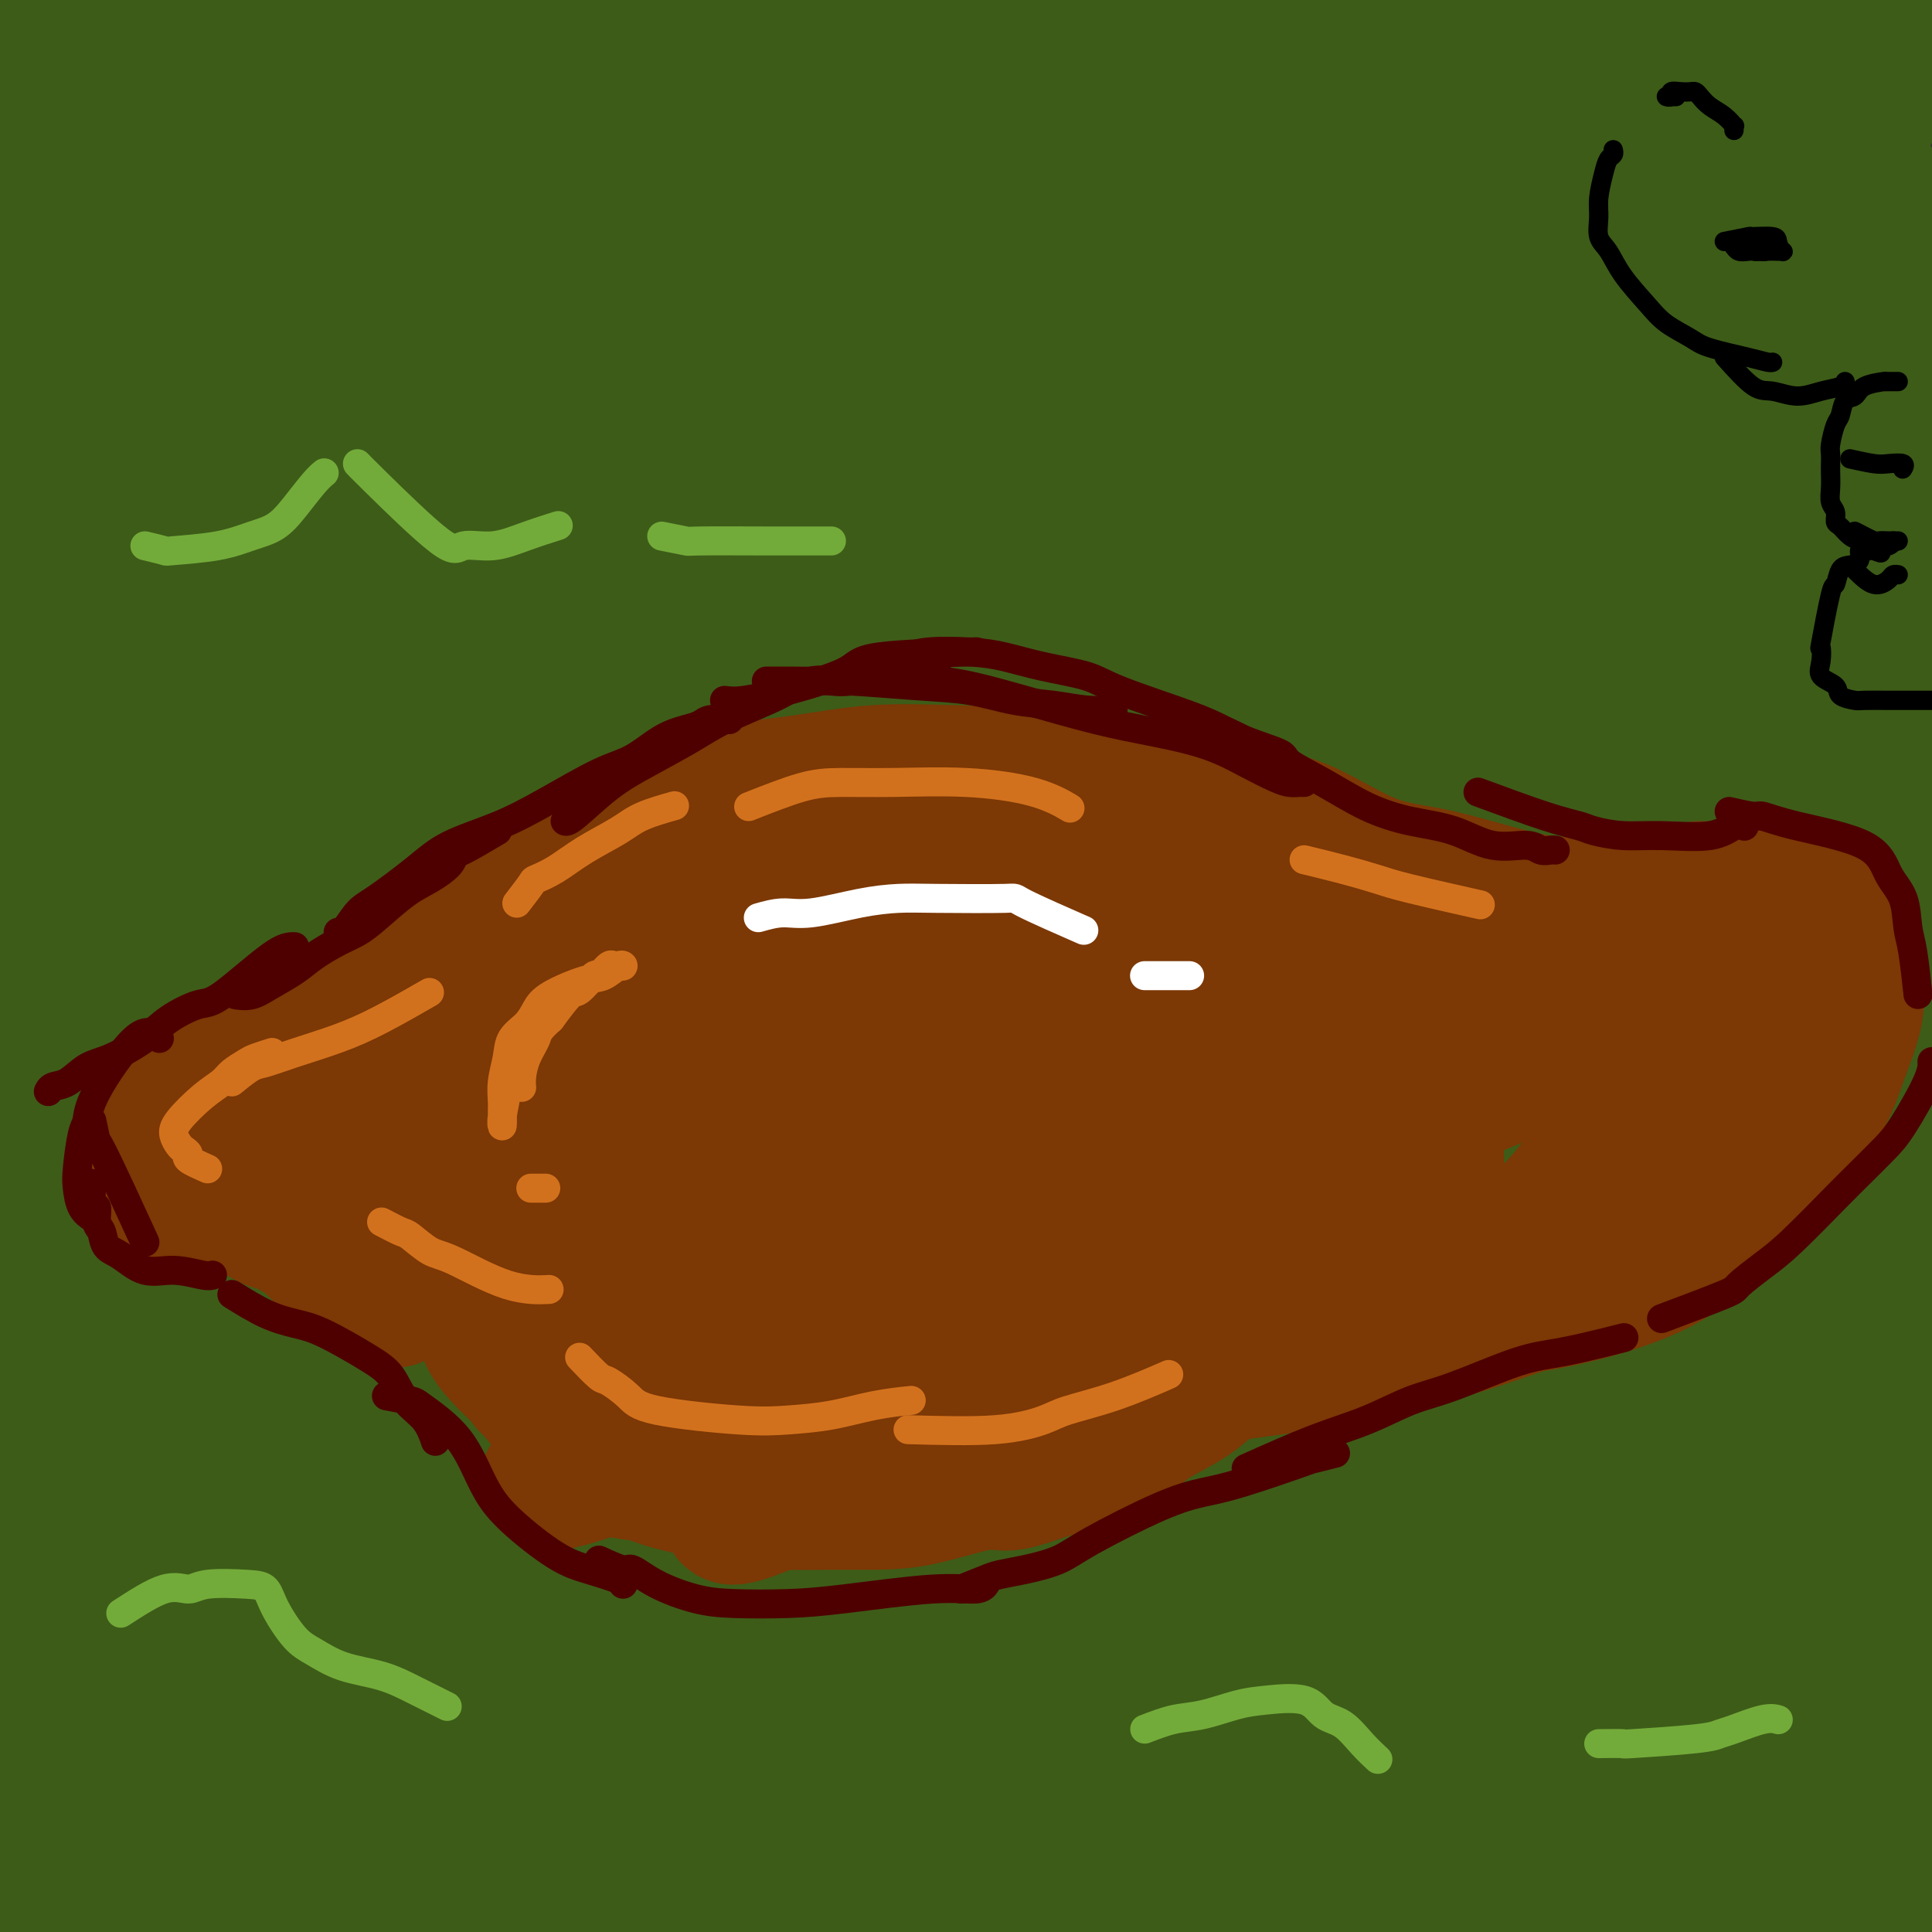 <svg viewBox='0 0 400 400' version='1.1' xmlns='http://www.w3.org/2000/svg' xmlns:xlink='http://www.w3.org/1999/xlink'><rect x="0" y="0" width="400" height="400" fill="#333333" stroke="none"/><g fill='none' stroke='#3D5C18' stroke-width='28' stroke-linecap='round' stroke-linejoin='round'><path d='M73,109c0.298,-0.173 0.595,-0.345 3,-1c2.405,-0.655 6.917,-1.792 12,-3c5.083,-1.208 10.738,-2.488 13,-3c2.262,-0.512 1.131,-0.256 0,0'/><path d='M114,95c-3.839,0.881 -7.678,1.762 -18,4c-10.322,2.238 -27.128,5.834 -39,9c-11.872,3.166 -18.810,5.902 -28,9c-9.190,3.098 -20.633,6.557 -31,10c-10.367,3.443 -19.660,6.869 -28,10c-8.340,3.131 -15.729,5.965 -20,9c-4.271,3.035 -5.426,6.269 -2,8c3.426,1.731 11.433,1.958 23,1c11.567,-0.958 26.693,-3.101 42,-5c15.307,-1.899 30.794,-3.555 57,-6c26.206,-2.445 63.131,-5.679 88,-8c24.869,-2.321 37.682,-3.730 52,-5c14.318,-1.270 30.141,-2.403 44,-3c13.859,-0.597 25.755,-0.660 36,-1c10.245,-0.340 18.840,-0.957 25,0c6.160,0.957 9.886,3.489 12,5c2.114,1.511 2.616,2.001 -13,4c-15.616,1.999 -47.351,5.506 -60,7c-12.649,1.494 -6.211,0.974 -29,1c-22.789,0.026 -74.806,0.597 -110,1c-35.194,0.403 -53.566,0.637 -73,1c-19.434,0.363 -39.930,0.853 -61,1c-21.070,0.147 -42.713,-0.050 -53,0c-10.287,0.050 -9.219,0.348 -7,0c2.219,-0.348 5.590,-1.343 10,-2c4.410,-0.657 9.858,-0.977 30,-4c20.142,-3.023 54.976,-8.748 83,-13c28.024,-4.252 49.237,-7.029 73,-10c23.763,-2.971 50.075,-6.134 73,-9c22.925,-2.866 42.462,-5.433 62,-8'/><path d='M252,101c60.057,-7.522 44.701,-3.327 49,-2c4.299,1.327 28.254,-0.215 39,0c10.746,0.215 8.284,2.186 5,4c-3.284,1.814 -7.388,3.470 -13,5c-5.612,1.530 -12.732,2.934 -39,4c-26.268,1.066 -71.686,1.793 -108,2c-36.314,0.207 -63.526,-0.108 -94,0c-30.474,0.108 -64.209,0.637 -92,1c-27.791,0.363 -49.636,0.559 -71,1c-21.364,0.441 -42.246,1.128 -52,2c-9.754,0.872 -8.380,1.931 -5,3c3.380,1.069 8.764,2.149 21,2c12.236,-0.149 31.322,-1.525 39,-2c7.678,-0.475 3.948,-0.048 30,-3c26.052,-2.952 81.888,-9.285 124,-13c42.112,-3.715 70.501,-4.814 100,-6c29.499,-1.186 60.107,-2.459 98,-2c37.893,0.459 83.070,2.650 109,5c25.930,2.350 32.611,4.860 38,7c5.389,2.140 9.485,3.909 8,6c-1.485,2.091 -8.550,4.503 -16,6c-7.450,1.497 -15.283,2.078 -43,2c-27.717,-0.078 -75.318,-0.814 -113,-2c-37.682,-1.186 -65.445,-2.823 -98,-4c-32.555,-1.177 -69.901,-1.896 -102,-3c-32.099,-1.104 -58.949,-2.594 -94,-3c-35.051,-0.406 -78.302,0.273 -102,1c-23.698,0.727 -27.842,1.504 -32,2c-4.158,0.496 -8.331,0.713 -7,1c1.331,0.287 8.165,0.643 15,1'/><path d='M-154,116c14.389,-0.915 42.862,-3.704 68,-7c25.138,-3.296 46.939,-7.100 75,-11c28.061,-3.900 62.380,-7.896 93,-11c30.620,-3.104 57.541,-5.316 99,-7c41.459,-1.684 97.455,-2.840 132,-3c34.545,-0.160 47.638,0.675 59,2c11.362,1.325 20.992,3.138 23,4c2.008,0.862 -3.605,0.773 -11,1c-7.395,0.227 -16.570,0.770 -46,-1c-29.430,-1.770 -79.114,-5.854 -119,-9c-39.886,-3.146 -69.973,-5.355 -99,-7c-29.027,-1.645 -56.994,-2.728 -101,-3c-44.006,-0.272 -104.053,0.266 -143,2c-38.947,1.734 -56.796,4.663 -73,8c-16.204,3.337 -30.762,7.080 -40,10c-9.238,2.920 -13.155,5.016 -8,8c5.155,2.984 19.381,6.856 36,9c16.619,2.144 35.632,2.559 59,3c23.368,0.441 51.090,0.908 83,1c31.910,0.092 68.007,-0.192 101,0c32.993,0.192 62.881,0.860 113,3c50.119,2.140 120.468,5.753 167,9c46.532,3.247 69.246,6.128 94,10c24.754,3.872 51.549,8.733 72,13c20.451,4.267 34.559,7.939 44,13c9.441,5.061 14.215,11.511 8,14c-6.215,2.489 -23.418,1.018 -40,0c-16.582,-1.018 -32.541,-1.582 -74,-5c-41.459,-3.418 -108.417,-9.691 -160,-13c-51.583,-3.309 -87.792,-3.655 -124,-4'/><path d='M134,145c-41.579,-0.934 -83.527,-1.268 -122,0c-38.473,1.268 -73.473,4.137 -104,8c-30.527,3.863 -56.583,8.719 -76,13c-19.417,4.281 -32.196,7.989 -38,12c-5.804,4.011 -4.632,8.327 5,10c9.632,1.673 27.724,0.702 45,-1c17.276,-1.702 33.737,-4.136 75,-10c41.263,-5.864 107.329,-15.157 156,-21c48.671,-5.843 79.949,-8.234 115,-11c35.051,-2.766 73.877,-5.906 107,-8c33.123,-2.094 60.543,-3.143 93,-3c32.457,0.143 69.952,1.477 88,3c18.048,1.523 16.650,3.236 14,5c-2.650,1.764 -6.552,3.578 -20,5c-13.448,1.422 -36.441,2.451 -59,3c-22.559,0.549 -44.685,0.619 -94,2c-49.315,1.381 -125.818,4.074 -180,7c-54.182,2.926 -86.044,6.087 -122,10c-35.956,3.913 -76.007,8.579 -109,13c-32.993,4.421 -58.927,8.598 -83,15c-24.073,6.402 -46.286,15.028 -54,20c-7.714,4.972 -0.931,6.289 4,8c4.931,1.711 8.008,3.816 32,2c23.992,-1.816 68.899,-7.553 107,-13c38.101,-5.447 69.396,-10.605 106,-15c36.604,-4.395 78.515,-8.026 121,-11c42.485,-2.974 85.542,-5.292 124,-7c38.458,-1.708 72.316,-2.806 116,-1c43.684,1.806 97.196,6.516 127,10c29.804,3.484 35.902,5.742 42,8'/><path d='M550,198c7.604,2.557 5.614,4.949 3,7c-2.614,2.051 -5.853,3.759 -34,4c-28.147,0.241 -81.204,-0.987 -125,-2c-43.796,-1.013 -78.332,-1.811 -120,-2c-41.668,-0.189 -90.467,0.233 -134,1c-43.533,0.767 -81.800,1.880 -136,7c-54.200,5.120 -124.332,14.248 -165,20c-40.668,5.752 -51.872,8.130 -62,11c-10.128,2.870 -19.179,6.232 -20,8c-0.821,1.768 6.589,1.941 10,3c3.411,1.059 2.824,3.003 40,-1c37.176,-4.003 112.117,-13.955 171,-21c58.883,-7.045 101.709,-11.185 123,-14c21.291,-2.815 21.047,-4.306 65,-7c43.953,-2.694 132.103,-6.592 188,-8c55.897,-1.408 79.542,-0.328 105,2c25.458,2.328 52.730,5.903 72,9c19.270,3.097 30.540,5.717 30,9c-0.540,3.283 -12.888,7.228 -31,9c-18.112,1.772 -41.987,1.370 -72,1c-30.013,-0.370 -66.162,-0.709 -108,-1c-41.838,-0.291 -89.364,-0.533 -132,0c-42.636,0.533 -80.383,1.843 -139,6c-58.617,4.157 -138.103,11.161 -186,17c-47.897,5.839 -64.204,10.512 -79,15c-14.796,4.488 -28.082,8.789 -36,12c-7.918,3.211 -10.467,5.330 -2,7c8.467,1.670 27.950,2.891 49,2c21.050,-0.891 43.667,-3.894 74,-8c30.333,-4.106 68.381,-9.316 110,-14c41.619,-4.684 86.810,-8.842 132,-13'/><path d='M141,257c89.412,-7.101 154.940,-7.353 205,-7c50.060,0.353 84.650,1.309 116,3c31.350,1.691 59.458,4.115 84,9c24.542,4.885 45.517,12.231 52,17c6.483,4.769 -1.526,6.963 -15,9c-13.474,2.037 -32.411,3.919 -58,5c-25.589,1.081 -57.829,1.362 -97,1c-39.171,-0.362 -85.274,-1.368 -127,-2c-41.726,-0.632 -79.074,-0.892 -140,1c-60.926,1.892 -145.429,5.936 -200,10c-54.571,4.064 -79.209,8.147 -103,12c-23.791,3.853 -46.734,7.474 -61,14c-14.266,6.526 -19.855,15.956 -15,21c4.855,5.044 20.155,5.701 30,6c9.845,0.299 14.234,0.238 27,0c12.766,-0.238 33.908,-0.654 80,-4c46.092,-3.346 117.134,-9.623 170,-14c52.866,-4.377 87.556,-6.856 126,-9c38.444,-2.144 80.643,-3.954 119,-5c38.357,-1.046 72.873,-1.328 102,-1c29.127,0.328 52.866,1.265 74,4c21.134,2.735 39.663,7.268 47,10c7.337,2.732 3.482,3.662 -6,5c-9.482,1.338 -24.591,3.084 -40,4c-15.409,0.916 -31.119,1.003 -74,0c-42.881,-1.003 -112.935,-3.095 -167,-4c-54.065,-0.905 -92.141,-0.624 -131,0c-38.859,0.624 -78.500,1.591 -131,5c-52.500,3.409 -117.857,9.260 -156,14c-38.143,4.740 -49.071,8.370 -60,12'/><path d='M-208,373c-13.251,3.919 -16.379,7.716 -20,11c-3.621,3.284 -7.736,6.053 10,7c17.736,0.947 57.321,0.070 73,0c15.679,-0.070 7.451,0.665 40,-3c32.549,-3.665 105.875,-11.730 161,-17c55.125,-5.270 92.047,-7.747 129,-10c36.953,-2.253 73.936,-4.284 129,-5c55.064,-0.716 128.210,-0.119 174,2c45.790,2.119 64.225,5.760 84,10c19.775,4.240 40.892,9.079 53,13c12.108,3.921 15.208,6.923 16,10c0.792,3.077 -0.724,6.230 -24,8c-23.276,1.770 -68.313,2.156 -107,2c-38.687,-0.156 -71.024,-0.854 -110,-1c-38.976,-0.146 -84.590,0.262 -125,0c-40.410,-0.262 -75.617,-1.193 -129,1c-53.383,2.193 -124.944,7.511 -170,12c-45.056,4.489 -63.609,8.151 -80,12c-16.391,3.849 -30.620,7.885 -40,11c-9.380,3.115 -13.910,5.308 -9,7c4.910,1.692 19.262,2.883 38,2c18.738,-0.883 41.863,-3.841 65,-7c23.137,-3.159 46.286,-6.520 94,-12c47.714,-5.480 119.992,-13.078 170,-17c50.008,-3.922 77.746,-4.166 108,-4c30.254,0.166 63.024,0.743 90,1c26.976,0.257 48.159,0.192 65,7c16.841,6.808 29.342,20.487 37,26c7.658,5.513 10.474,2.861 -17,3c-27.474,0.139 -85.237,3.070 -143,6'/><path d='M354,448c-27.712,1.362 -16.994,0.267 -50,0c-33.006,-0.267 -109.738,0.295 -160,1c-50.262,0.705 -74.055,1.553 -101,3c-26.945,1.447 -57.044,3.494 -80,5c-22.956,1.506 -38.770,2.473 -50,4c-11.230,1.527 -17.876,3.616 -18,5c-0.124,1.384 6.274,2.065 21,1c14.726,-1.065 37.779,-3.876 47,-5c9.221,-1.124 4.611,-0.562 0,0'/><path d='M351,359c-5.876,-3.178 -11.752,-6.356 -17,-8c-5.248,-1.644 -9.867,-1.755 -15,-2c-5.133,-0.245 -10.780,-0.625 -17,-1c-6.220,-0.375 -13.012,-0.747 -19,-1c-5.988,-0.253 -11.171,-0.389 -23,0c-11.829,0.389 -30.303,1.303 -44,2c-13.697,0.697 -22.616,1.177 -34,2c-11.384,0.823 -25.232,1.990 -38,3c-12.768,1.010 -24.454,1.865 -42,4c-17.546,2.135 -40.951,5.551 -55,8c-14.049,2.449 -18.743,3.933 -23,5c-4.257,1.067 -8.076,1.718 -7,2c1.076,0.282 7.047,0.196 13,0c5.953,-0.196 11.887,-0.501 31,-3c19.113,-2.499 51.404,-7.193 78,-10c26.596,-2.807 47.497,-3.729 68,-5c20.503,-1.271 40.610,-2.893 72,-4c31.390,-1.107 74.064,-1.699 103,-2c28.936,-0.301 44.133,-0.313 60,0c15.867,0.313 32.402,0.949 45,2c12.598,1.051 21.259,2.516 26,4c4.741,1.484 5.562,2.986 1,4c-4.562,1.014 -14.506,1.539 -29,2c-14.494,0.461 -33.538,0.859 -52,1c-18.462,0.141 -36.341,0.026 -72,0c-35.659,-0.026 -89.099,0.037 -127,0c-37.901,-0.037 -60.262,-0.175 -85,0c-24.738,0.175 -51.853,0.662 -74,2c-22.147,1.338 -39.328,3.525 -52,5c-12.672,1.475 -20.836,2.237 -29,3'/><path d='M-6,372c-12.378,1.022 -2.822,-0.422 1,-1c3.822,-0.578 1.911,-0.289 0,0'/><path d='M143,249c-3.511,0.137 -7.021,0.274 -11,4c-3.979,3.726 -8.425,11.042 -13,18c-4.575,6.958 -9.278,13.559 -18,30c-8.722,16.441 -21.464,42.721 -29,61c-7.536,18.279 -9.866,28.558 -11,39c-1.134,10.442 -1.072,21.048 -1,28c0.072,6.952 0.154,10.251 2,11c1.846,0.749 5.456,-1.050 8,-5c2.544,-3.950 4.020,-10.050 6,-21c1.980,-10.950 4.462,-26.750 7,-43c2.538,-16.250 5.133,-32.951 12,-61c6.867,-28.049 18.008,-67.447 25,-91c6.992,-23.553 9.835,-31.261 12,-37c2.165,-5.739 3.651,-9.510 2,-6c-1.651,3.510 -6.438,14.302 -12,26c-5.562,11.698 -11.899,24.304 -21,53c-9.101,28.696 -20.967,73.483 -28,101c-7.033,27.517 -9.234,37.764 -12,46c-2.766,8.236 -6.097,14.462 -8,19c-1.903,4.538 -2.377,7.388 -3,2c-0.623,-5.388 -1.394,-19.015 -2,-34c-0.606,-14.985 -1.046,-31.328 -1,-49c0.046,-17.672 0.578,-36.672 1,-59c0.422,-22.328 0.736,-47.985 0,-58c-0.736,-10.015 -2.520,-4.388 -5,5c-2.480,9.388 -5.656,22.538 -9,40c-3.344,17.462 -6.855,39.237 -9,59c-2.145,19.763 -2.924,37.513 -4,51c-1.076,13.487 -2.450,22.711 -3,28c-0.550,5.289 -0.275,6.645 0,8'/><path d='M18,414c-0.955,10.684 0.157,-6.106 1,-18c0.843,-11.894 1.417,-18.891 5,-44c3.583,-25.109 10.176,-68.330 15,-97c4.824,-28.670 7.879,-42.789 10,-54c2.121,-11.211 3.309,-19.513 1,-19c-2.309,0.513 -8.114,9.841 -14,24c-5.886,14.159 -11.852,33.149 -16,53c-4.148,19.851 -6.478,40.563 -8,65c-1.522,24.437 -2.235,52.600 -2,65c0.235,12.400 1.418,9.038 3,8c1.582,-1.038 3.562,0.249 8,-13c4.438,-13.249 11.335,-41.032 17,-65c5.665,-23.968 10.097,-44.119 15,-66c4.903,-21.881 10.278,-45.490 15,-65c4.722,-19.510 8.790,-34.919 7,-37c-1.790,-2.081 -9.437,9.168 -16,24c-6.563,14.832 -12.041,33.248 -17,53c-4.959,19.752 -9.398,40.841 -12,58c-2.602,17.159 -3.368,30.388 -6,41c-2.632,10.612 -7.131,18.606 -10,21c-2.869,2.394 -4.109,-0.811 -5,-8c-0.891,-7.189 -1.432,-18.361 -2,-34c-0.568,-15.639 -1.164,-35.743 -1,-56c0.164,-20.257 1.089,-40.666 2,-64c0.911,-23.334 1.809,-49.594 1,-60c-0.809,-10.406 -3.324,-4.959 -6,0c-2.676,4.959 -5.513,9.431 -9,26c-3.487,16.569 -7.625,45.235 -10,63c-2.375,17.765 -2.985,24.629 -3,30c-0.015,5.371 0.567,9.249 2,10c1.433,0.751 3.716,-1.624 6,-4'/><path d='M-11,251c1.773,-2.008 3.207,-5.028 5,-18c1.793,-12.972 3.946,-35.897 5,-53c1.054,-17.103 1.010,-28.385 1,-39c-0.010,-10.615 0.013,-20.564 0,-27c-0.013,-6.436 -0.062,-9.361 -1,-11c-0.938,-1.639 -2.764,-1.993 -4,-1c-1.236,0.993 -1.880,3.333 -3,6c-1.120,2.667 -2.716,5.662 -4,9c-1.284,3.338 -2.258,7.020 -3,10c-0.742,2.980 -1.254,5.260 -1,6c0.254,0.740 1.272,-0.058 2,0c0.728,0.058 1.165,0.971 4,-4c2.835,-4.971 8.067,-15.827 11,-23c2.933,-7.173 3.566,-10.664 4,-13c0.434,-2.336 0.668,-3.519 1,-5c0.332,-1.481 0.761,-3.260 1,-4c0.239,-0.740 0.290,-0.439 1,1c0.710,1.439 2.081,4.018 4,6c1.919,1.982 4.387,3.368 7,5c2.613,1.632 5.372,3.509 8,5c2.628,1.491 5.124,2.596 8,4c2.876,1.404 6.132,3.108 7,4c0.868,0.892 -0.651,0.971 -2,1c-1.349,0.029 -2.528,0.008 -3,0c-0.472,-0.008 -0.236,-0.004 0,0'/><path d='M-1,98c0.567,-0.449 1.133,-0.898 4,-1c2.867,-0.102 8.033,0.142 12,0c3.967,-0.142 6.735,-0.672 11,-1c4.265,-0.328 10.028,-0.455 15,-1c4.972,-0.545 9.154,-1.509 15,-2c5.846,-0.491 13.357,-0.510 18,-1c4.643,-0.490 6.417,-1.452 8,-2c1.583,-0.548 2.975,-0.683 4,-1c1.025,-0.317 1.683,-0.817 -1,-1c-2.683,-0.183 -8.707,-0.049 -14,0c-5.293,0.049 -9.853,0.014 -15,0c-5.147,-0.014 -10.879,-0.007 -16,0c-5.121,0.007 -9.631,0.016 -15,0c-5.369,-0.016 -11.599,-0.055 -15,0c-3.401,0.055 -3.974,0.206 -4,0c-0.026,-0.206 0.494,-0.767 1,-1c0.506,-0.233 0.997,-0.138 2,0c1.003,0.138 2.519,0.321 6,0c3.481,-0.321 8.927,-1.144 13,-2c4.073,-0.856 6.774,-1.743 9,-2c2.226,-0.257 3.976,0.117 6,0c2.024,-0.117 4.322,-0.726 5,-1c0.678,-0.274 -0.265,-0.214 -2,0c-1.735,0.214 -4.261,0.582 -7,1c-2.739,0.418 -5.691,0.885 -10,2c-4.309,1.115 -9.975,2.876 -13,4c-3.025,1.124 -3.409,1.611 -4,2c-0.591,0.389 -1.390,0.682 -1,1c0.390,0.318 1.969,0.662 7,2c5.031,1.338 13.516,3.669 22,6'/><path d='M40,100c8.369,2.845 15.292,5.458 21,8c5.708,2.542 10.202,5.012 12,6c1.798,0.988 0.899,0.494 0,0'/><path d='M178,149c-1.257,0.538 -2.514,1.077 -5,2c-2.486,0.923 -6.201,2.232 -16,4c-9.799,1.768 -25.682,3.995 -38,6c-12.318,2.005 -21.071,3.789 -32,6c-10.929,2.211 -24.033,4.849 -37,8c-12.967,3.151 -25.796,6.814 -37,10c-11.204,3.186 -20.782,5.894 -32,9c-11.218,3.106 -24.077,6.609 -26,8c-1.923,1.391 7.091,0.668 17,-1c9.909,-1.668 20.715,-4.283 27,-6c6.285,-1.717 8.050,-2.536 17,-5c8.950,-2.464 25.084,-6.574 40,-10c14.916,-3.426 28.612,-6.170 42,-9c13.388,-2.830 26.467,-5.747 38,-8c11.533,-2.253 21.521,-3.842 33,-5c11.479,-1.158 24.449,-1.884 30,-2c5.551,-0.116 3.683,0.380 3,1c-0.683,0.620 -0.180,1.366 -10,4c-9.820,2.634 -29.961,7.157 -47,11c-17.039,3.843 -30.974,7.008 -47,11c-16.026,3.992 -34.141,8.813 -51,13c-16.859,4.187 -32.461,7.741 -45,11c-12.539,3.259 -22.015,6.223 -26,8c-3.985,1.777 -2.479,2.367 4,3c6.479,0.633 17.930,1.308 29,1c11.070,-0.308 21.760,-1.598 47,-4c25.240,-2.402 65.031,-5.914 93,-9c27.969,-3.086 44.115,-5.745 63,-8c18.885,-2.255 40.507,-4.107 59,-6c18.493,-1.893 33.855,-3.827 48,-5c14.145,-1.173 27.072,-1.587 40,-2'/><path d='M359,185c55.532,-4.774 19.361,0.292 4,4c-15.361,3.708 -9.913,6.058 -15,10c-5.087,3.942 -20.707,9.476 -34,14c-13.293,4.524 -24.257,8.037 -53,15c-28.743,6.963 -75.265,17.377 -109,25c-33.735,7.623 -54.681,12.455 -79,19c-24.319,6.545 -52.009,14.801 -75,22c-22.991,7.199 -41.283,13.340 -59,21c-17.717,7.660 -34.859,16.839 -41,22c-6.141,5.161 -1.280,6.302 0,9c1.280,2.698 -1.020,6.951 17,5c18.020,-1.951 56.361,-10.105 81,-16c24.639,-5.895 35.575,-9.529 68,-19c32.425,-9.471 86.339,-24.779 125,-34c38.661,-9.221 62.068,-12.356 85,-16c22.932,-3.644 45.390,-7.796 74,-10c28.610,-2.204 63.372,-2.459 82,-2c18.628,0.459 21.120,1.632 25,3c3.880,1.368 9.147,2.932 0,6c-9.147,3.068 -32.708,7.638 -55,11c-22.292,3.362 -43.315,5.514 -70,9c-26.685,3.486 -59.031,8.307 -88,13c-28.969,4.693 -54.561,9.258 -94,20c-39.439,10.742 -92.726,27.662 -126,40c-33.274,12.338 -46.535,20.093 -59,27c-12.465,6.907 -24.135,12.965 -29,17c-4.865,4.035 -2.925,6.048 2,7c4.925,0.952 12.836,0.843 32,-3c19.164,-3.843 49.582,-11.422 80,-19'/><path d='M48,385c24.112,-6.901 44.392,-14.654 68,-23c23.608,-8.346 50.543,-17.284 74,-26c23.457,-8.716 43.436,-17.209 76,-28c32.564,-10.791 77.712,-23.879 106,-31c28.288,-7.121 39.717,-8.276 50,-9c10.283,-0.724 19.419,-1.019 25,0c5.581,1.019 7.608,3.350 -4,8c-11.608,4.650 -36.849,11.618 -60,17c-23.151,5.382 -44.212,9.179 -71,15c-26.788,5.821 -59.302,13.666 -87,21c-27.698,7.334 -50.579,14.155 -89,31c-38.421,16.845 -92.383,43.712 -115,58c-22.617,14.288 -13.888,15.995 -4,16c9.888,0.005 20.935,-1.692 33,-4c12.065,-2.308 25.149,-5.227 54,-14c28.851,-8.773 73.468,-23.399 107,-34c33.532,-10.601 55.978,-17.175 79,-24c23.022,-6.825 46.620,-13.899 76,-20c29.380,-6.101 64.544,-11.229 84,-13c19.456,-1.771 23.206,-0.187 24,2c0.794,2.187 -1.369,4.975 -6,8c-4.631,3.025 -11.731,6.286 -36,14c-24.269,7.714 -65.706,19.880 -96,29c-30.294,9.120 -49.445,15.193 -71,23c-21.555,7.807 -45.513,17.349 -64,25c-18.487,7.651 -31.502,13.412 -41,18c-9.498,4.588 -15.480,8.005 -11,8c4.480,-0.005 19.423,-3.430 36,-8c16.577,-4.570 34.789,-10.285 53,-16'/><path d='M238,428c23.184,-6.875 36.644,-12.062 63,-20c26.356,-7.938 65.607,-18.625 91,-26c25.393,-7.375 36.929,-11.437 49,-15c12.071,-3.563 24.678,-6.628 35,-9c10.322,-2.372 18.359,-4.052 16,-2c-2.359,2.052 -15.114,7.834 -20,10c-4.886,2.166 -1.904,0.715 -20,7c-18.096,6.285 -57.271,20.306 -85,31c-27.729,10.694 -44.012,18.060 -64,27c-19.988,8.940 -43.683,19.453 -49,23c-5.317,3.547 7.742,0.126 11,-1c3.258,-1.126 -3.285,0.041 25,-9c28.285,-9.041 91.397,-28.290 127,-38c35.603,-9.710 43.698,-9.883 50,-11c6.302,-1.117 10.812,-3.180 16,-4c5.188,-0.820 11.054,-0.398 13,0c1.946,0.398 -0.029,0.771 -5,3c-4.971,2.229 -12.938,6.312 -21,10c-8.062,3.688 -16.219,6.981 -32,15c-15.781,8.019 -39.187,20.765 -54,29c-14.813,8.235 -21.032,11.960 -25,15c-3.968,3.040 -5.684,5.395 -5,6c0.684,0.605 3.767,-0.542 5,-1c1.233,-0.458 0.617,-0.229 0,0'/><path d='M119,374c-0.046,-0.931 -0.091,-1.863 1,-4c1.091,-2.137 3.319,-5.480 5,-8c1.681,-2.520 2.816,-4.217 13,-10c10.184,-5.783 29.419,-15.651 38,-20c8.581,-4.349 6.510,-3.178 17,-7c10.490,-3.822 33.543,-12.636 47,-17c13.457,-4.364 17.319,-4.278 21,-5c3.681,-0.722 7.180,-2.251 9,-3c1.820,-0.749 1.959,-0.718 -4,-1c-5.959,-0.282 -18.018,-0.875 -30,0c-11.982,0.875 -23.887,3.220 -36,5c-12.113,1.780 -24.435,2.996 -45,7c-20.565,4.004 -49.375,10.795 -63,14c-13.625,3.205 -12.066,2.823 -15,2c-2.934,-0.823 -10.363,-2.087 -8,-5c2.363,-2.913 14.517,-7.473 26,-12c11.483,-4.527 22.295,-9.019 41,-15c18.705,-5.981 45.302,-13.450 62,-18c16.698,-4.550 23.498,-6.182 30,-8c6.502,-1.818 12.705,-3.822 17,-5c4.295,-1.178 6.682,-1.528 3,-1c-3.682,0.528 -13.433,1.936 -23,4c-9.567,2.064 -18.949,4.785 -30,8c-11.051,3.215 -23.772,6.922 -36,11c-12.228,4.078 -23.963,8.525 -35,12c-11.037,3.475 -21.376,5.977 -23,6c-1.624,0.023 5.468,-2.433 15,-6c9.532,-3.567 21.503,-8.245 34,-13c12.497,-4.755 25.518,-9.588 40,-14c14.482,-4.412 30.423,-8.403 37,-10c6.577,-1.597 3.788,-0.798 1,0'/><path d='M228,261c3.320,-1.159 -7.379,0.945 -16,3c-8.621,2.055 -15.165,4.063 -30,8c-14.835,3.937 -37.963,9.803 -54,14c-16.037,4.197 -24.985,6.725 -33,9c-8.015,2.275 -15.098,4.297 -21,6c-5.902,1.703 -10.625,3.088 -2,-1c8.625,-4.088 30.597,-13.650 40,-18c9.403,-4.350 6.236,-3.487 21,-9c14.764,-5.513 47.458,-17.402 66,-23c18.542,-5.598 22.934,-4.903 22,-4c-0.934,0.903 -7.192,2.016 -12,3c-4.808,0.984 -8.165,1.840 -28,8c-19.835,6.160 -56.146,17.623 -77,24c-20.854,6.377 -26.249,7.668 -33,10c-6.751,2.332 -14.856,5.706 -15,5c-0.144,-0.706 7.675,-5.490 18,-11c10.325,-5.510 23.158,-11.746 37,-18c13.842,-6.254 28.693,-12.527 45,-17c16.307,-4.473 34.069,-7.147 42,-7c7.931,0.147 6.031,3.114 3,7c-3.031,3.886 -7.194,8.691 -12,13c-4.806,4.309 -10.255,8.122 -17,14c-6.745,5.878 -14.784,13.822 -18,17c-3.216,3.178 -1.608,1.589 0,0'/><path d='M87,375c-1.792,0.128 -3.584,0.257 -5,0c-1.416,-0.257 -2.455,-0.899 -3,-2c-0.545,-1.101 -0.596,-2.660 1,-4c1.596,-1.340 4.841,-2.459 10,-4c5.159,-1.541 12.234,-3.502 22,-5c9.766,-1.498 22.222,-2.533 31,-4c8.778,-1.467 13.877,-3.366 33,-3c19.123,0.366 52.269,2.996 65,5c12.731,2.004 5.045,3.380 3,4c-2.045,0.620 1.549,0.483 -1,2c-2.549,1.517 -11.242,4.689 -19,7c-7.758,2.311 -14.581,3.761 -21,5c-6.419,1.239 -12.435,2.265 -27,5c-14.565,2.735 -37.678,7.177 -48,9c-10.322,1.823 -7.853,1.026 -15,3c-7.147,1.974 -23.910,6.719 -32,9c-8.090,2.281 -7.507,2.100 -6,2c1.507,-0.100 3.939,-0.118 8,-1c4.061,-0.882 9.751,-2.628 25,-6c15.249,-3.372 40.056,-8.369 58,-12c17.944,-3.631 29.023,-5.895 40,-7c10.977,-1.105 21.852,-1.049 31,-1c9.148,0.049 16.571,0.093 20,1c3.429,0.907 2.866,2.678 2,4c-0.866,1.322 -2.035,2.197 -4,4c-1.965,1.803 -4.725,4.536 -14,8c-9.275,3.464 -25.063,7.661 -37,11c-11.937,3.339 -20.021,5.822 -29,8c-8.979,2.178 -18.851,4.051 -25,5c-6.149,0.949 -8.574,0.975 -11,1'/><path d='M139,419c-6.481,1.267 -4.684,1.435 7,-2c11.684,-3.435 33.256,-10.473 51,-15c17.744,-4.527 31.659,-6.542 46,-8c14.341,-1.458 29.107,-2.360 40,-3c10.893,-0.640 17.913,-1.019 23,0c5.087,1.019 8.241,3.434 9,5c0.759,1.566 -0.875,2.282 -3,3c-2.125,0.718 -4.739,1.436 -11,3c-6.261,1.564 -16.170,3.973 -23,5c-6.830,1.027 -10.582,0.671 -13,1c-2.418,0.329 -3.503,1.342 -5,2c-1.497,0.658 -3.407,0.960 5,0c8.407,-0.960 27.132,-3.184 40,-6c12.868,-2.816 19.879,-6.225 24,-8c4.121,-1.775 5.351,-1.915 9,-4c3.649,-2.085 9.716,-6.115 14,-10c4.284,-3.885 6.786,-7.625 9,-12c2.214,-4.375 4.141,-9.383 4,-12c-0.141,-2.617 -2.350,-2.842 -6,-3c-3.650,-0.158 -8.742,-0.251 -14,0c-5.258,0.251 -10.683,0.844 -23,5c-12.317,4.156 -31.525,11.874 -44,17c-12.475,5.126 -18.215,7.658 -22,9c-3.785,1.342 -5.613,1.492 -6,2c-0.387,0.508 0.668,1.374 11,-3c10.332,-4.374 29.940,-13.987 45,-21c15.060,-7.013 25.573,-11.426 36,-17c10.427,-5.574 20.769,-12.308 28,-18c7.231,-5.692 11.352,-10.340 13,-13c1.648,-2.660 0.824,-3.330 0,-4'/><path d='M383,312c-2.026,-1.756 -13.591,2.355 -25,7c-11.409,4.645 -22.663,9.824 -34,15c-11.337,5.176 -22.757,10.350 -41,19c-18.243,8.650 -43.309,20.775 -57,27c-13.691,6.225 -16.006,6.549 -17,7c-0.994,0.451 -0.666,1.030 4,-1c4.666,-2.030 13.669,-6.667 26,-13c12.331,-6.333 27.990,-14.362 43,-22c15.010,-7.638 29.371,-14.887 50,-26c20.629,-11.113 47.525,-26.092 61,-34c13.475,-7.908 13.530,-8.745 19,-12c5.470,-3.255 16.355,-8.926 4,-5c-12.355,3.926 -47.951,17.451 -71,29c-23.049,11.549 -33.553,21.123 -40,26c-6.447,4.877 -8.838,5.056 -18,12c-9.162,6.944 -25.094,20.652 -31,28c-5.906,7.348 -1.787,8.334 5,9c6.787,0.666 16.241,1.011 26,0c9.759,-1.011 19.822,-3.378 37,-10c17.178,-6.622 41.472,-17.500 57,-26c15.528,-8.500 22.290,-14.622 29,-20c6.710,-5.378 13.368,-10.011 17,-13c3.632,-2.989 4.238,-4.334 5,-5c0.762,-0.666 1.679,-0.651 -4,3c-5.679,3.651 -17.956,10.940 -29,18c-11.044,7.060 -20.857,13.892 -31,20c-10.143,6.108 -20.615,11.490 -29,17c-8.385,5.510 -14.681,11.146 -14,13c0.681,1.854 8.341,-0.073 16,-2'/><path d='M341,373c7.672,-2.052 18.850,-6.181 29,-11c10.150,-4.819 19.270,-10.326 29,-19c9.730,-8.674 20.071,-20.514 25,-27c4.929,-6.486 4.446,-7.619 4,-9c-0.446,-1.381 -0.855,-3.010 -3,-3c-2.145,0.010 -6.027,1.658 -10,4c-3.973,2.342 -8.038,5.379 -16,11c-7.962,5.621 -19.821,13.827 -27,19c-7.179,5.173 -9.678,7.313 -11,9c-1.322,1.687 -1.467,2.921 0,4c1.467,1.079 4.547,2.001 12,-1c7.453,-3.001 19.281,-9.926 30,-18c10.719,-8.074 20.331,-17.296 25,-23c4.669,-5.704 4.395,-7.889 4,-9c-0.395,-1.111 -0.913,-1.149 -4,0c-3.087,1.149 -8.745,3.485 -16,7c-7.255,3.515 -16.108,8.211 -25,13c-8.892,4.789 -17.822,9.673 -25,14c-7.178,4.327 -12.604,8.098 -17,13c-4.396,4.902 -7.760,10.935 -9,15c-1.240,4.065 -0.354,6.161 0,7c0.354,0.839 0.177,0.419 0,0'/></g>
<g fill='none' stroke='#7C3805' stroke-width='28' stroke-linecap='round' stroke-linejoin='round'><path d='M49,218c1.570,1.196 3.140,2.393 4,3c0.860,0.607 1.009,0.625 3,1c1.991,0.375 5.824,1.108 9,1c3.176,-0.108 5.693,-1.057 9,-2c3.307,-0.943 7.402,-1.882 11,-3c3.598,-1.118 6.700,-2.416 11,-5c4.300,-2.584 9.800,-6.452 12,-8c2.200,-1.548 1.100,-0.774 0,0'/><path d='M50,220c2.152,-0.655 4.303,-1.311 6,-2c1.697,-0.689 2.938,-1.413 7,-3c4.062,-1.587 10.944,-4.038 16,-6c5.056,-1.962 8.286,-3.435 12,-5c3.714,-1.565 7.913,-3.222 12,-5c4.087,-1.778 8.062,-3.678 11,-5c2.938,-1.322 4.839,-2.066 8,-4c3.161,-1.934 7.582,-5.059 10,-7c2.418,-1.941 2.834,-2.697 3,-3c0.166,-0.303 0.083,-0.151 0,0'/><path d='M95,194c0.668,-1.249 1.337,-2.497 3,-4c1.663,-1.503 4.321,-3.260 7,-5c2.679,-1.740 5.378,-3.463 8,-5c2.622,-1.537 5.167,-2.889 10,-5c4.833,-2.111 11.954,-4.983 17,-7c5.046,-2.017 8.016,-3.180 12,-4c3.984,-0.820 8.983,-1.297 14,-2c5.017,-0.703 10.052,-1.631 15,-2c4.948,-0.369 9.809,-0.179 17,0c7.191,0.179 16.711,0.347 23,1c6.289,0.653 9.347,1.791 11,3c1.653,1.209 1.901,2.488 2,3c0.099,0.512 0.050,0.256 0,0'/><path d='M171,164c1.108,-0.069 2.216,-0.137 5,0c2.784,0.137 7.245,0.480 12,1c4.755,0.520 9.803,1.216 15,2c5.197,0.784 10.542,1.655 18,3c7.458,1.345 17.030,3.165 23,5c5.970,1.835 8.337,3.686 12,5c3.663,1.314 8.622,2.090 13,3c4.378,0.910 8.173,1.955 12,3c3.827,1.045 7.684,2.089 12,3c4.316,0.911 9.090,1.689 11,2c1.910,0.311 0.955,0.156 0,0'/><path d='M247,167c1.531,-0.217 3.062,-0.435 5,0c1.938,0.435 4.283,1.522 7,2c2.717,0.478 5.805,0.346 10,2c4.195,1.654 9.498,5.095 14,7c4.502,1.905 8.202,2.275 12,3c3.798,0.725 7.693,1.804 12,3c4.307,1.196 9.024,2.510 13,3c3.976,0.490 7.210,0.157 12,0c4.790,-0.157 11.137,-0.137 15,0c3.863,0.137 5.242,0.390 7,0c1.758,-0.390 3.894,-1.424 6,-2c2.106,-0.576 4.182,-0.693 6,-1c1.818,-0.307 3.376,-0.802 4,-1c0.624,-0.198 0.312,-0.099 0,0'/><path d='M360,189c0.603,2.646 1.206,5.292 0,9c-1.206,3.708 -4.221,8.479 -7,12c-2.779,3.521 -5.322,5.793 -8,9c-2.678,3.207 -5.492,7.348 -8,11c-2.508,3.652 -4.710,6.815 -7,10c-2.290,3.185 -4.667,6.394 -7,9c-2.333,2.606 -4.622,4.611 -10,8c-5.378,3.389 -13.844,8.162 -20,11c-6.156,2.838 -10.000,3.740 -15,5c-5.000,1.260 -11.154,2.878 -15,4c-3.846,1.122 -5.385,1.749 -6,2c-0.615,0.251 -0.308,0.125 0,0'/><path d='M336,200c1.985,0.370 3.969,0.739 5,1c1.031,0.261 1.108,0.413 2,1c0.892,0.587 2.600,1.609 4,3c1.400,1.391 2.493,3.151 2,6c-0.493,2.849 -2.571,6.787 -4,10c-1.429,3.213 -2.211,5.701 -4,9c-1.789,3.299 -4.587,7.411 -7,11c-2.413,3.589 -4.441,6.657 -7,10c-2.559,3.343 -5.649,6.962 -9,10c-3.351,3.038 -6.961,5.493 -13,9c-6.039,3.507 -14.505,8.064 -21,10c-6.495,1.936 -11.018,1.252 -14,1c-2.982,-0.252 -4.423,-0.072 -5,0c-0.577,0.072 -0.288,0.036 0,0'/><path d='M349,185c1.602,-0.329 3.203,-0.658 6,0c2.797,0.658 6.789,2.303 9,4c2.211,1.697 2.640,3.445 3,5c0.360,1.555 0.650,2.918 1,6c0.350,3.082 0.758,7.884 0,12c-0.758,4.116 -2.684,7.545 -4,11c-1.316,3.455 -2.023,6.936 -3,10c-0.977,3.064 -2.225,5.709 -4,8c-1.775,2.291 -4.079,4.226 -5,5c-0.921,0.774 -0.461,0.387 0,0'/><path d='M352,184c3.142,0.125 6.285,0.250 8,0c1.715,-0.250 2.003,-0.875 5,0c2.997,0.875 8.703,3.248 12,5c3.297,1.752 4.185,2.881 5,5c0.815,2.119 1.558,5.226 2,8c0.442,2.774 0.583,5.214 0,8c-0.583,2.786 -1.891,5.916 -3,9c-1.109,3.084 -2.019,6.121 -5,11c-2.981,4.879 -8.033,11.598 -12,16c-3.967,4.402 -6.847,6.486 -10,9c-3.153,2.514 -6.577,5.457 -12,8c-5.423,2.543 -12.845,4.685 -19,6c-6.155,1.315 -11.044,1.804 -13,2c-1.956,0.196 -0.978,0.098 0,0'/><path d='M376,216c-1.079,4.242 -2.158,8.485 -4,12c-1.842,3.515 -4.449,6.303 -7,9c-2.551,2.697 -5.048,5.302 -8,8c-2.952,2.698 -6.360,5.488 -10,8c-3.640,2.512 -7.511,4.744 -11,7c-3.489,2.256 -6.597,4.534 -12,7c-5.403,2.466 -13.103,5.120 -19,7c-5.897,1.880 -9.993,2.985 -14,4c-4.007,1.015 -7.924,1.938 -14,3c-6.076,1.062 -14.309,2.262 -20,3c-5.691,0.738 -8.839,1.014 -13,2c-4.161,0.986 -9.336,2.681 -14,4c-4.664,1.319 -8.817,2.261 -14,4c-5.183,1.739 -11.395,4.276 -15,6c-3.605,1.724 -4.601,2.635 -5,3c-0.399,0.365 -0.199,0.182 0,0'/><path d='M268,274c-4.086,2.510 -8.172,5.021 -10,6c-1.828,0.979 -1.399,0.427 -2,1c-0.601,0.573 -2.233,2.272 -4,4c-1.767,1.728 -3.670,3.484 -6,5c-2.330,1.516 -5.089,2.793 -7,4c-1.911,1.207 -2.976,2.345 -6,4c-3.024,1.655 -8.006,3.827 -11,5c-2.994,1.173 -3.998,1.348 -6,2c-2.002,0.652 -5.000,1.782 -7,2c-2.000,0.218 -3.002,-0.477 -6,0c-2.998,0.477 -7.993,2.126 -12,3c-4.007,0.874 -7.025,0.972 -10,1c-2.975,0.028 -5.908,-0.013 -9,0c-3.092,0.013 -6.343,0.082 -9,0c-2.657,-0.082 -4.719,-0.313 -9,-1c-4.281,-0.687 -10.780,-1.831 -15,-3c-4.220,-1.169 -6.162,-2.365 -9,-4c-2.838,-1.635 -6.572,-3.709 -9,-5c-2.428,-1.291 -3.551,-1.797 -4,-2c-0.449,-0.203 -0.225,-0.101 0,0'/><path d='M132,305c-1.721,-0.248 -3.441,-0.496 -5,-1c-1.559,-0.504 -2.955,-1.265 -4,-2c-1.045,-0.735 -1.737,-1.444 -3,-3c-1.263,-1.556 -3.095,-3.960 -4,-5c-0.905,-1.040 -0.881,-0.717 -2,-2c-1.119,-1.283 -3.379,-4.171 -5,-6c-1.621,-1.829 -2.603,-2.600 -4,-4c-1.397,-1.400 -3.210,-3.429 -4,-5c-0.790,-1.571 -0.556,-2.684 -2,-5c-1.444,-2.316 -4.566,-5.836 -7,-8c-2.434,-2.164 -4.180,-2.972 -6,-4c-1.820,-1.028 -3.715,-2.276 -7,-3c-3.285,-0.724 -7.961,-0.926 -11,-1c-3.039,-0.074 -4.440,-0.021 -5,0c-0.560,0.021 -0.280,0.011 0,0'/><path d='M70,263c-1.572,-1.584 -3.144,-3.169 -4,-4c-0.856,-0.831 -0.998,-0.909 -1,-1c-0.002,-0.091 0.134,-0.195 -1,-1c-1.134,-0.805 -3.540,-2.311 -5,-3c-1.460,-0.689 -1.976,-0.562 -3,-1c-1.024,-0.438 -2.557,-1.441 -4,-2c-1.443,-0.559 -2.795,-0.675 -5,-1c-2.205,-0.325 -5.262,-0.860 -7,-1c-1.738,-0.140 -2.158,0.113 -3,0c-0.842,-0.113 -2.106,-0.593 -3,-1c-0.894,-0.407 -1.417,-0.742 -2,-1c-0.583,-0.258 -1.225,-0.439 -2,-1c-0.775,-0.561 -1.682,-1.501 -2,-2c-0.318,-0.499 -0.049,-0.557 0,-1c0.049,-0.443 -0.124,-1.272 0,-2c0.124,-0.728 0.545,-1.355 1,-2c0.455,-0.645 0.944,-1.308 1,-2c0.056,-0.692 -0.320,-1.411 0,-2c0.320,-0.589 1.337,-1.047 2,-2c0.663,-0.953 0.973,-2.403 3,-4c2.027,-1.597 5.770,-3.343 9,-5c3.230,-1.657 5.946,-3.224 8,-4c2.054,-0.776 3.446,-0.759 6,-1c2.554,-0.241 6.271,-0.740 9,-1c2.729,-0.260 4.469,-0.279 7,0c2.531,0.279 5.854,0.858 9,1c3.146,0.142 6.116,-0.154 8,0c1.884,0.154 2.681,0.758 3,1c0.319,0.242 0.159,0.121 0,0'/><path d='M35,236c9.389,-7.820 18.779,-15.640 26,-20c7.221,-4.360 12.274,-5.261 18,-7c5.726,-1.739 12.125,-4.318 22,-7c9.875,-2.682 23.226,-5.467 32,-7c8.774,-1.533 12.971,-1.814 17,-2c4.029,-0.186 7.890,-0.277 11,0c3.110,0.277 5.469,0.921 7,2c1.531,1.079 2.235,2.594 2,4c-0.235,1.406 -1.411,2.705 -4,4c-2.589,1.295 -6.593,2.586 -11,4c-4.407,1.414 -9.217,2.949 -14,4c-4.783,1.051 -9.539,1.616 -19,4c-9.461,2.384 -23.626,6.585 -33,9c-9.374,2.415 -13.956,3.044 -19,4c-5.044,0.956 -10.549,2.237 -14,3c-3.451,0.763 -4.848,1.006 -4,-1c0.848,-2.006 3.942,-6.263 8,-10c4.058,-3.737 9.080,-6.956 16,-11c6.920,-4.044 15.739,-8.915 24,-13c8.261,-4.085 15.964,-7.386 29,-12c13.036,-4.614 31.405,-10.541 44,-14c12.595,-3.459 19.415,-4.448 26,-5c6.585,-0.552 12.934,-0.666 17,0c4.066,0.666 5.851,2.113 5,6c-0.851,3.887 -4.336,10.216 -9,15c-4.664,4.784 -10.508,8.025 -18,12c-7.492,3.975 -16.632,8.686 -26,13c-9.368,4.314 -18.962,8.233 -32,13c-13.038,4.767 -29.519,10.384 -46,16'/><path d='M90,240c-20.760,7.677 -20.661,5.871 -24,6c-3.339,0.129 -10.118,2.193 -14,3c-3.882,0.807 -4.868,0.358 -3,-2c1.868,-2.358 6.590,-6.624 12,-11c5.410,-4.376 11.506,-8.861 20,-14c8.494,-5.139 19.384,-10.933 31,-16c11.616,-5.067 23.959,-9.406 35,-13c11.041,-3.594 20.782,-6.441 33,-8c12.218,-1.559 26.915,-1.830 35,-2c8.085,-0.170 9.559,-0.240 12,0c2.441,0.240 5.848,0.789 7,2c1.152,1.211 0.047,3.086 -1,5c-1.047,1.914 -2.038,3.869 -23,11c-20.962,7.131 -61.894,19.437 -85,26c-23.106,6.563 -28.384,7.382 -36,9c-7.616,1.618 -17.569,4.036 -24,5c-6.431,0.964 -9.339,0.476 -11,0c-1.661,-0.476 -2.076,-0.939 -2,-2c0.076,-1.061 0.644,-2.719 6,-8c5.356,-5.281 15.500,-14.184 24,-21c8.500,-6.816 15.354,-11.545 24,-16c8.646,-4.455 19.082,-8.638 29,-12c9.918,-3.362 19.317,-5.904 28,-8c8.683,-2.096 16.651,-3.746 25,-4c8.349,-0.254 17.080,0.888 21,3c3.920,2.112 3.030,5.195 2,8c-1.030,2.805 -2.200,5.332 -9,11c-6.800,5.668 -19.228,14.477 -30,21c-10.772,6.523 -19.886,10.762 -29,15'/><path d='M143,228c-14.682,7.975 -21.886,9.912 -30,13c-8.114,3.088 -17.138,7.327 -24,10c-6.862,2.673 -11.561,3.780 -12,3c-0.439,-0.780 3.384,-3.448 9,-7c5.616,-3.552 13.027,-7.989 23,-13c9.973,-5.011 22.510,-10.596 34,-16c11.490,-5.404 21.933,-10.627 39,-16c17.067,-5.373 40.759,-10.896 55,-14c14.241,-3.104 19.033,-3.788 24,-4c4.967,-0.212 10.111,0.050 12,0c1.889,-0.050 0.523,-0.411 2,0c1.477,0.411 5.795,1.596 -10,8c-15.795,6.404 -51.704,18.029 -76,26c-24.296,7.971 -36.978,12.289 -44,15c-7.022,2.711 -8.385,3.815 -20,8c-11.615,4.185 -33.481,11.452 -44,15c-10.519,3.548 -9.689,3.378 -9,3c0.689,-0.378 1.239,-0.963 3,-2c1.761,-1.037 4.735,-2.524 17,-8c12.265,-5.476 33.823,-14.941 51,-22c17.177,-7.059 29.974,-11.713 43,-16c13.026,-4.287 26.281,-8.206 43,-12c16.719,-3.794 36.901,-7.463 48,-9c11.099,-1.537 13.116,-0.941 15,-1c1.884,-0.059 3.635,-0.773 3,0c-0.635,0.773 -3.655,3.032 -7,5c-3.345,1.968 -7.016,3.645 -19,8c-11.984,4.355 -32.281,11.387 -49,17c-16.719,5.613 -29.859,9.806 -43,14'/><path d='M177,233c-22.010,7.829 -31.034,11.902 -42,16c-10.966,4.098 -23.873,8.221 -34,12c-10.127,3.779 -17.472,7.213 -19,8c-1.528,0.787 2.762,-1.075 7,-3c4.238,-1.925 8.424,-3.915 24,-10c15.576,-6.085 42.543,-16.266 63,-24c20.457,-7.734 34.403,-13.023 49,-17c14.597,-3.977 29.845,-6.643 42,-9c12.155,-2.357 21.218,-4.405 28,-6c6.782,-1.595 11.283,-2.737 12,-3c0.717,-0.263 -2.349,0.354 -3,0c-0.651,-0.354 1.112,-1.679 -12,2c-13.112,3.679 -41.101,12.362 -62,20c-20.899,7.638 -34.710,14.230 -43,18c-8.290,3.770 -11.059,4.719 -20,9c-8.941,4.281 -24.055,11.893 -34,17c-9.945,5.107 -14.721,7.707 -19,10c-4.279,2.293 -8.060,4.278 -8,5c0.060,0.722 3.960,0.180 10,-2c6.040,-2.180 14.219,-5.999 23,-10c8.781,-4.001 18.165,-8.185 37,-16c18.835,-7.815 47.120,-19.261 66,-26c18.880,-6.739 28.356,-8.771 37,-11c8.644,-2.229 16.457,-4.655 21,-6c4.543,-1.345 5.817,-1.608 5,-2c-0.817,-0.392 -3.724,-0.915 -8,0c-4.276,0.915 -9.919,3.266 -18,6c-8.081,2.734 -18.599,5.852 -31,10c-12.401,4.148 -26.686,9.328 -41,15c-14.314,5.672 -28.657,11.836 -43,18'/><path d='M164,254c-19.438,8.135 -26.034,11.971 -34,17c-7.966,5.029 -17.303,11.251 -20,14c-2.697,2.749 1.246,2.024 8,0c6.754,-2.024 16.320,-5.347 26,-9c9.680,-3.653 19.474,-7.635 38,-15c18.526,-7.365 45.782,-18.114 64,-25c18.218,-6.886 27.397,-9.910 36,-13c8.603,-3.090 16.631,-6.245 21,-8c4.369,-1.755 5.079,-2.111 7,-3c1.921,-0.889 5.054,-2.311 1,-1c-4.054,1.311 -15.294,5.355 -19,6c-3.706,0.645 0.123,-2.110 -30,12c-30.123,14.110 -94.198,45.085 -123,60c-28.802,14.915 -22.332,13.771 -21,14c1.332,0.229 -2.476,1.832 -4,3c-1.524,1.168 -0.766,1.901 8,-1c8.766,-2.901 25.539,-9.435 41,-16c15.461,-6.565 29.611,-13.162 43,-19c13.389,-5.838 26.018,-10.916 44,-19c17.982,-8.084 41.318,-19.175 52,-24c10.682,-4.825 8.710,-3.386 11,-5c2.290,-1.614 8.843,-6.282 11,-8c2.157,-1.718 -0.082,-0.486 -2,0c-1.918,0.486 -3.515,0.226 -14,5c-10.485,4.774 -29.859,14.580 -45,22c-15.141,7.420 -26.048,12.453 -38,19c-11.952,6.547 -24.949,14.609 -36,22c-11.051,7.391 -20.158,14.112 -26,19c-5.842,4.888 -8.421,7.944 -11,11'/><path d='M152,312c-3.897,4.497 4.861,0.739 11,-2c6.139,-2.739 9.658,-4.461 23,-12c13.342,-7.539 36.506,-20.897 53,-30c16.494,-9.103 26.318,-13.950 35,-18c8.682,-4.050 16.222,-7.302 20,-9c3.778,-1.698 3.793,-1.843 3,-1c-0.793,0.843 -2.395,2.673 -5,5c-2.605,2.327 -6.213,5.153 -15,11c-8.787,5.847 -22.753,14.717 -33,21c-10.247,6.283 -16.776,9.979 -22,13c-5.224,3.021 -9.142,5.367 -15,8c-5.858,2.633 -13.654,5.553 -1,1c12.654,-4.553 45.759,-16.578 63,-23c17.241,-6.422 18.617,-7.240 19,-8c0.383,-0.760 -0.228,-1.460 -2,-1c-1.772,0.460 -4.704,2.082 -9,4c-4.296,1.918 -9.956,4.132 -16,7c-6.044,2.868 -12.470,6.390 -19,9c-6.530,2.610 -13.163,4.308 -19,7c-5.837,2.692 -10.879,6.379 -13,8c-2.121,1.621 -1.320,1.178 -1,1c0.320,-0.178 0.160,-0.089 0,0'/></g>
<g fill='none' stroke='#7C3805' stroke-width='6' stroke-linecap='round' stroke-linejoin='round'><path d='M37,230c0.000,0.000 0.100,0.100 0.1,0.1'/></g>
<g fill='none' stroke='#D2711D' stroke-width='6' stroke-linecap='round' stroke-linejoin='round'><path d='M43,242c-1.715,-0.758 -3.430,-1.515 -4,-2c-0.570,-0.485 0.005,-0.697 0,-1c-0.005,-0.303 -0.589,-0.696 -1,-1c-0.411,-0.304 -0.650,-0.518 -1,-1c-0.350,-0.482 -0.811,-1.231 -1,-2c-0.189,-0.769 -0.107,-1.558 1,-3c1.107,-1.442 3.240,-3.538 5,-5c1.760,-1.462 3.148,-2.290 4,-3c0.852,-0.710 1.167,-1.301 2,-2c0.833,-0.699 2.182,-1.507 3,-2c0.818,-0.493 1.105,-0.671 2,-1c0.895,-0.329 2.399,-0.808 3,-1c0.601,-0.192 0.301,-0.096 0,0'/><path d='M48,224c1.474,-1.197 2.948,-2.394 4,-3c1.052,-0.606 1.681,-0.622 3,-1c1.319,-0.378 3.329,-1.118 6,-2c2.671,-0.882 6.005,-1.907 9,-3c2.995,-1.093 5.653,-2.256 9,-4c3.347,-1.744 7.385,-4.070 9,-5c1.615,-0.930 0.808,-0.465 0,0'/><path d='M107,187c1.241,-1.613 2.481,-3.226 3,-4c0.519,-0.774 0.316,-0.710 1,-1c0.684,-0.290 2.254,-0.932 4,-2c1.746,-1.068 3.667,-2.560 6,-4c2.333,-1.440 5.079,-2.829 7,-4c1.921,-1.171 3.017,-2.123 5,-3c1.983,-0.877 4.852,-1.679 6,-2c1.148,-0.321 0.574,-0.160 0,0'/><path d='M155,167c3.981,-1.575 7.963,-3.149 11,-4c3.037,-0.851 5.130,-0.977 8,-1c2.870,-0.023 6.518,0.057 11,0c4.482,-0.057 9.799,-0.252 15,0c5.201,0.252 10.285,0.953 14,2c3.715,1.047 6.061,2.442 7,3c0.939,0.558 0.469,0.279 0,0'/><path d='M79,253c1.564,0.817 3.128,1.634 4,2c0.872,0.366 1.051,0.280 2,1c0.949,0.720 2.669,2.245 4,3c1.331,0.755 2.274,0.738 5,2c2.726,1.262 7.234,3.801 11,5c3.766,1.199 6.790,1.057 8,1c1.210,-0.057 0.605,-0.028 0,0'/><path d='M120,281c1.569,1.648 3.138,3.297 4,4c0.862,0.703 1.017,0.462 2,1c0.983,0.538 2.794,1.855 4,3c1.206,1.145 1.807,2.118 6,3c4.193,0.882 11.979,1.672 17,2c5.021,0.328 7.276,0.193 10,0c2.724,-0.193 5.916,-0.443 9,-1c3.084,-0.557 6.061,-1.419 9,-2c2.939,-0.581 5.840,-0.880 7,-1c1.160,-0.120 0.580,-0.060 0,0'/><path d='M188,296c6.567,0.182 13.134,0.363 18,0c4.866,-0.363 8.030,-1.271 10,-2c1.970,-0.729 2.744,-1.278 5,-2c2.256,-0.722 5.992,-1.618 10,-3c4.008,-1.382 8.288,-3.252 10,-4c1.712,-0.748 0.856,-0.374 0,0'/><path d='M270,178c2.697,0.656 5.394,1.311 8,2c2.606,0.689 5.121,1.411 7,2c1.879,0.589 3.121,1.043 7,2c3.879,0.957 10.394,2.416 13,3c2.606,0.584 1.303,0.292 0,0'/><path d='M109,215c-0.765,0.371 -1.529,0.743 -2,1c-0.471,0.257 -0.648,0.401 -1,1c-0.352,0.599 -0.879,1.653 -1,3c-0.121,1.347 0.164,2.987 0,5c-0.164,2.013 -0.777,4.399 -1,6c-0.223,1.601 -0.056,2.417 0,2c0.056,-0.417 0.002,-2.068 0,-3c-0.002,-0.932 0.048,-1.145 0,-2c-0.048,-0.855 -0.192,-2.354 0,-4c0.192,-1.646 0.722,-3.441 1,-5c0.278,-1.559 0.304,-2.884 1,-4c0.696,-1.116 2.062,-2.024 3,-3c0.938,-0.976 1.449,-2.020 2,-3c0.551,-0.980 1.143,-1.895 3,-3c1.857,-1.105 4.978,-2.401 7,-3c2.022,-0.599 2.945,-0.500 4,-1c1.055,-0.500 2.242,-1.600 3,-2c0.758,-0.400 1.085,-0.099 1,0c-0.085,0.099 -0.584,-0.005 -1,0c-0.416,0.005 -0.748,0.118 -1,0c-0.252,-0.118 -0.422,-0.466 -1,0c-0.578,0.466 -1.564,1.746 -2,2c-0.436,0.254 -0.323,-0.520 -1,0c-0.677,0.520 -2.144,2.332 -3,3c-0.856,0.668 -1.102,0.191 -2,1c-0.898,0.809 -2.449,2.905 -4,5'/><path d='M114,211c-2.740,2.421 -2.591,2.975 -3,4c-0.409,1.025 -1.378,2.522 -2,4c-0.622,1.478 -0.898,2.936 -1,4c-0.102,1.064 -0.029,1.732 0,2c0.029,0.268 0.015,0.134 0,0'/><path d='M110,246c-0.091,0.000 -0.182,0.000 0,0c0.182,0.000 0.636,0.000 1,0c0.364,0.000 0.636,0.000 1,0c0.364,-0.000 0.818,0.000 1,0c0.182,0.000 0.091,0.000 0,0'/></g>
<g fill='none' stroke='#FFFFFF' stroke-width='6' stroke-linecap='round' stroke-linejoin='round'><path d='M157,190c1.682,-0.475 3.363,-0.951 5,-1c1.637,-0.049 3.229,0.327 6,0c2.771,-0.327 6.721,-1.357 10,-2c3.279,-0.643 5.886,-0.900 8,-1c2.114,-0.100 3.735,-0.043 8,0c4.265,0.043 11.174,0.073 14,0c2.826,-0.073 1.569,-0.251 4,1c2.431,1.251 8.552,3.929 11,5c2.448,1.071 1.224,0.536 0,0'/><path d='M245,202c-0.662,0.000 -1.324,0.000 -2,0c-0.676,0.000 -1.367,0.000 -2,0c-0.633,-0.000 -1.209,0.000 -2,0c-0.791,0.000 -1.798,0.000 -2,0c-0.202,-0.000 0.402,0.000 1,0c0.598,-0.000 1.191,-0.000 2,0c0.809,0.000 1.833,0.000 3,0c1.167,0.000 2.476,0.000 3,0c0.524,0.000 0.262,0.000 0,0'/></g>
<g fill='none' stroke='#73AB3A' stroke-width='6' stroke-linecap='round' stroke-linejoin='round'><path d='M30,113c1.689,0.406 3.379,0.812 4,1c0.621,0.188 0.174,0.159 2,0c1.826,-0.159 5.924,-0.448 9,-1c3.076,-0.552 5.129,-1.367 7,-2c1.871,-0.633 3.559,-1.084 5,-2c1.441,-0.916 2.634,-2.297 4,-4c1.366,-1.703 2.906,-3.728 4,-5c1.094,-1.272 1.741,-1.792 2,-2c0.259,-0.208 0.129,-0.104 0,0'/><path d='M74,96c0.333,0.359 0.666,0.718 4,4c3.334,3.282 9.668,9.489 13,12c3.332,2.511 3.661,1.328 5,1c1.339,-0.328 3.689,0.201 6,0c2.311,-0.201 4.584,-1.131 7,-2c2.416,-0.869 4.976,-1.677 6,-2c1.024,-0.323 0.512,-0.162 0,0'/><path d='M137,111c2.124,0.423 4.247,0.845 5,1c0.753,0.155 0.135,0.041 3,0c2.865,-0.041 9.211,-0.011 14,0c4.789,0.011 8.020,0.003 10,0c1.980,-0.003 2.709,-0.001 3,0c0.291,0.001 0.146,0.000 0,0'/><path d='M237,358c2.036,-0.786 4.071,-1.572 6,-2c1.929,-0.428 3.751,-0.497 6,-1c2.249,-0.503 4.926,-1.441 7,-2c2.074,-0.559 3.545,-0.740 6,-1c2.455,-0.260 5.895,-0.598 8,0c2.105,0.598 2.876,2.133 4,3c1.124,0.867 2.600,1.068 4,2c1.400,0.932 2.723,2.597 4,4c1.277,1.403 2.508,2.544 3,3c0.492,0.456 0.246,0.228 0,0'/><path d='M331,361c2.244,-0.023 4.488,-0.046 5,0c0.512,0.046 -0.709,0.163 2,0c2.709,-0.163 9.346,-0.604 13,-1c3.654,-0.396 4.324,-0.747 5,-1c0.676,-0.253 1.356,-0.408 3,-1c1.644,-0.592 4.250,-1.621 6,-2c1.750,-0.379 2.643,-0.108 3,0c0.357,0.108 0.179,0.054 0,0'/><path d='M25,334c3.302,-2.143 6.604,-4.286 9,-5c2.396,-0.714 3.886,0.000 5,0c1.114,-0.000 1.852,-0.716 4,-1c2.148,-0.284 5.707,-0.138 8,0c2.293,0.138 3.320,0.267 4,1c0.680,0.733 1.012,2.068 2,4c0.988,1.932 2.631,4.459 4,6c1.369,1.541 2.462,2.095 4,3c1.538,0.905 3.520,2.163 6,3c2.480,0.837 5.459,1.255 8,2c2.541,0.745 4.646,1.816 7,3c2.354,1.184 4.958,2.481 6,3c1.042,0.519 0.521,0.259 0,0'/></g>
<g fill='none' stroke='#4E0000' stroke-width='6' stroke-linecap='round' stroke-linejoin='round'><path d='M19,245c-0.120,2.194 -0.241,4.388 0,5c0.241,0.612 0.843,-0.357 1,0c0.157,0.357 -0.129,2.041 0,3c0.129,0.959 0.675,1.195 1,2c0.325,0.805 0.430,2.181 1,3c0.570,0.819 1.607,1.081 3,2c1.393,0.919 3.144,2.495 5,3c1.856,0.505 3.817,-0.060 6,0c2.183,0.060 4.588,0.747 6,1c1.412,0.253 1.832,0.072 2,0c0.168,-0.072 0.084,-0.036 0,0'/><path d='M48,268c2.398,1.490 4.795,2.981 7,4c2.205,1.019 4.217,1.567 6,2c1.783,0.433 3.338,0.750 6,2c2.662,1.250 6.430,3.432 9,5c2.570,1.568 3.943,2.522 5,4c1.057,1.478 1.799,3.479 3,5c1.201,1.521 2.862,2.563 4,4c1.138,1.437 1.754,3.268 2,4c0.246,0.732 0.123,0.366 0,0'/><path d='M80,289c1.981,0.376 3.962,0.752 5,1c1.038,0.248 1.134,0.368 2,1c0.866,0.632 2.502,1.775 4,3c1.498,1.225 2.857,2.530 4,4c1.143,1.470 2.071,3.103 3,5c0.929,1.897 1.860,4.056 3,6c1.140,1.944 2.487,3.673 5,6c2.513,2.327 6.190,5.250 9,7c2.810,1.750 4.753,2.325 7,3c2.247,0.675 4.797,1.451 6,2c1.203,0.549 1.058,0.871 1,1c-0.058,0.129 -0.029,0.064 0,0'/><path d='M124,323c1.986,0.914 3.971,1.828 5,2c1.029,0.172 1.100,-0.398 2,0c0.900,0.398 2.627,1.765 5,3c2.373,1.235 5.392,2.337 8,3c2.608,0.663 4.807,0.886 8,1c3.193,0.114 7.381,0.118 11,0c3.619,-0.118 6.669,-0.358 12,-1c5.331,-0.642 12.945,-1.688 18,-2c5.055,-0.312 7.553,0.108 9,0c1.447,-0.108 1.842,-0.745 2,-1c0.158,-0.255 0.079,-0.127 0,0'/><path d='M199,329c1.877,-0.751 3.753,-1.502 5,-2c1.247,-0.498 1.864,-0.742 3,-1c1.136,-0.258 2.791,-0.531 5,-1c2.209,-0.469 4.971,-1.135 7,-2c2.029,-0.865 3.326,-1.931 7,-4c3.674,-2.069 9.727,-5.142 14,-7c4.273,-1.858 6.768,-2.502 9,-3c2.232,-0.498 4.203,-0.852 8,-2c3.797,-1.148 9.420,-3.091 12,-4c2.580,-0.909 2.118,-0.783 3,-1c0.882,-0.217 3.109,-0.776 4,-1c0.891,-0.224 0.445,-0.112 0,0'/><path d='M258,304c4.896,-2.190 9.791,-4.380 14,-6c4.209,-1.620 7.731,-2.671 11,-4c3.269,-1.329 6.286,-2.937 9,-4c2.714,-1.063 5.127,-1.581 9,-3c3.873,-1.419 9.206,-3.739 13,-5c3.794,-1.261 6.048,-1.462 9,-2c2.952,-0.538 6.603,-1.414 9,-2c2.397,-0.586 3.542,-0.882 4,-1c0.458,-0.118 0.229,-0.059 0,0'/><path d='M344,273c5.275,-1.985 10.550,-3.970 13,-5c2.450,-1.030 2.075,-1.106 3,-2c0.925,-0.894 3.150,-2.606 5,-4c1.850,-1.394 3.325,-2.472 6,-5c2.675,-2.528 6.549,-6.507 9,-9c2.451,-2.493 3.480,-3.498 5,-5c1.520,-1.502 3.532,-3.499 5,-5c1.468,-1.501 2.394,-2.505 4,-5c1.606,-2.495 3.894,-6.479 5,-9c1.106,-2.521 1.030,-3.577 1,-4c-0.030,-0.423 -0.015,-0.211 0,0'/><path d='M150,145c1.017,0.127 2.034,0.255 4,0c1.966,-0.255 4.880,-0.891 9,-2c4.120,-1.109 9.444,-2.689 12,-4c2.556,-1.311 2.342,-2.353 7,-3c4.658,-0.647 14.188,-0.899 18,-1c3.812,-0.101 1.906,-0.050 0,0'/><path d='M181,137c1.947,-0.452 3.894,-0.903 5,-1c1.106,-0.097 1.372,0.162 2,0c0.628,-0.162 1.616,-0.745 4,-1c2.384,-0.255 6.162,-0.181 9,0c2.838,0.181 4.737,0.468 7,1c2.263,0.532 4.889,1.310 8,2c3.111,0.690 6.707,1.291 9,2c2.293,0.709 3.284,1.527 7,3c3.716,1.473 10.159,3.600 14,5c3.841,1.400 5.082,2.074 7,3c1.918,0.926 4.514,2.104 6,3c1.486,0.896 1.862,1.511 2,2c0.138,0.489 0.040,0.854 0,1c-0.040,0.146 -0.020,0.073 0,0'/><path d='M159,141c-0.303,0.002 -0.605,0.004 0,0c0.605,-0.004 2.118,-0.013 4,0c1.882,0.013 4.132,0.049 6,0c1.868,-0.049 3.355,-0.182 7,0c3.645,0.182 9.450,0.679 14,1c4.550,0.321 7.847,0.464 11,1c3.153,0.536 6.163,1.464 9,2c2.837,0.536 5.503,0.680 8,1c2.497,0.320 4.826,0.817 7,1c2.174,0.183 4.193,0.052 5,0c0.807,-0.052 0.404,-0.026 0,0'/><path d='M175,140c3.123,0.024 6.246,0.047 8,0c1.754,-0.047 2.139,-0.165 4,0c1.861,0.165 5.198,0.612 8,1c2.802,0.388 5.069,0.715 10,2c4.931,1.285 12.525,3.528 18,5c5.475,1.472 8.832,2.174 13,3c4.168,0.826 9.148,1.776 13,3c3.852,1.224 6.577,2.720 9,4c2.423,1.280 4.544,2.343 6,3c1.456,0.657 2.246,0.908 3,1c0.754,0.092 1.472,0.025 2,0c0.528,-0.025 0.865,-0.007 1,0c0.135,0.007 0.067,0.004 0,0'/><path d='M243,147c5.030,2.234 10.061,4.467 14,6c3.939,1.533 6.787,2.364 8,3c1.213,0.636 0.790,1.075 2,2c1.210,0.925 4.053,2.336 7,4c2.947,1.664 5.997,3.579 9,5c3.003,1.421 5.959,2.346 9,3c3.041,0.654 6.166,1.037 9,2c2.834,0.963 5.376,2.507 8,3c2.624,0.493 5.330,-0.064 7,0c1.670,0.064 2.303,0.749 3,1c0.697,0.251 1.457,0.068 2,0c0.543,-0.068 0.869,-0.019 1,0c0.131,0.019 0.065,0.010 0,0'/><path d='M306,164c5.179,1.909 10.358,3.817 14,5c3.642,1.183 5.748,1.639 7,2c1.252,0.361 1.651,0.625 3,1c1.349,0.375 3.647,0.861 6,1c2.353,0.139 4.760,-0.068 8,0c3.240,0.068 7.312,0.410 10,0c2.688,-0.410 3.993,-1.572 5,-2c1.007,-0.428 1.716,-0.122 2,0c0.284,0.122 0.142,0.061 0,0'/><path d='M358,168c1.995,0.462 3.989,0.924 5,1c1.011,0.076 1.038,-0.233 2,0c0.962,0.233 2.860,1.006 7,2c4.140,0.994 10.524,2.207 14,4c3.476,1.793 4.045,4.167 5,6c0.955,1.833 2.294,3.127 3,5c0.706,1.873 0.777,4.327 1,6c0.223,1.673 0.599,2.566 1,5c0.401,2.434 0.829,6.410 1,8c0.171,1.590 0.086,0.795 0,0'/><path d='M194,139c-2.079,0.030 -4.159,0.060 -5,0c-0.841,-0.060 -0.444,-0.208 -1,0c-0.556,0.208 -2.067,0.774 -3,1c-0.933,0.226 -1.290,0.111 -2,0c-0.710,-0.111 -1.773,-0.220 -3,0c-1.227,0.220 -2.620,0.767 -4,1c-1.380,0.233 -2.749,0.152 -4,0c-1.251,-0.152 -2.385,-0.373 -4,0c-1.615,0.373 -3.710,1.341 -5,2c-1.290,0.659 -1.773,1.009 -4,2c-2.227,0.991 -6.197,2.623 -9,4c-2.803,1.377 -4.439,2.498 -7,4c-2.561,1.502 -6.045,3.383 -9,5c-2.955,1.617 -5.380,2.970 -8,5c-2.620,2.030 -5.436,4.739 -7,6c-1.564,1.261 -1.875,1.075 -2,1c-0.125,-0.075 -0.062,-0.037 0,0'/><path d='M151,149c-1.525,-0.091 -3.050,-0.183 -4,0c-0.950,0.183 -1.326,0.640 -2,1c-0.674,0.360 -1.647,0.623 -3,1c-1.353,0.377 -3.088,0.870 -5,2c-1.912,1.130 -4.001,2.899 -6,4c-1.999,1.101 -3.906,1.534 -7,3c-3.094,1.466 -7.374,3.965 -11,6c-3.626,2.035 -6.598,3.607 -10,5c-3.402,1.393 -7.233,2.609 -10,4c-2.767,1.391 -4.468,2.957 -7,5c-2.532,2.043 -5.894,4.561 -8,6c-2.106,1.439 -2.956,1.798 -4,3c-1.044,1.202 -2.281,3.247 -3,4c-0.719,0.753 -0.920,0.215 -1,0c-0.080,-0.215 -0.040,-0.108 0,0'/><path d='M103,172c-2.738,1.618 -5.476,3.235 -7,4c-1.524,0.765 -1.836,0.676 -2,1c-0.164,0.324 -0.182,1.060 -1,2c-0.818,0.940 -2.436,2.085 -4,3c-1.564,0.915 -3.072,1.599 -5,3c-1.928,1.401 -4.275,3.519 -6,5c-1.725,1.481 -2.828,2.325 -4,3c-1.172,0.675 -2.413,1.179 -4,2c-1.587,0.821 -3.518,1.957 -5,3c-1.482,1.043 -2.513,1.992 -4,3c-1.487,1.008 -3.429,2.074 -5,3c-1.571,0.926 -2.769,1.711 -4,2c-1.231,0.289 -2.495,0.083 -3,0c-0.505,-0.083 -0.253,-0.041 0,0'/><path d='M61,196c-1.091,-0.018 -2.182,-0.036 -5,2c-2.818,2.036 -7.362,6.125 -10,8c-2.638,1.875 -3.370,1.537 -5,2c-1.630,0.463 -4.158,1.728 -6,3c-1.842,1.272 -2.997,2.550 -5,4c-2.003,1.450 -4.852,3.072 -7,4c-2.148,0.928 -3.595,1.163 -5,2c-1.405,0.837 -2.768,2.276 -4,3c-1.232,0.724 -2.332,0.733 -3,1c-0.668,0.267 -0.905,0.790 -1,1c-0.095,0.210 -0.047,0.105 0,0'/><path d='M33,215c-1.262,-1.075 -2.524,-2.149 -5,0c-2.476,2.149 -6.167,7.522 -8,11c-1.833,3.478 -1.810,5.060 -2,6c-0.190,0.940 -0.593,1.236 -1,3c-0.407,1.764 -0.816,4.995 -1,7c-0.184,2.005 -0.142,2.785 0,4c0.142,1.215 0.384,2.866 1,4c0.616,1.134 1.604,1.753 2,2c0.396,0.247 0.198,0.124 0,0'/><path d='M19,232c0.548,2.506 1.095,5.012 1,5c-0.095,-0.012 -0.833,-2.542 1,1c1.833,3.542 6.238,13.155 8,17c1.762,3.845 0.881,1.923 0,0'/></g>
<g fill='none' stroke='#3D5C18' stroke-width='28' stroke-linecap='round' stroke-linejoin='round'><path d='M48,30c2.455,-1.646 4.910,-3.292 7,-4c2.090,-0.708 3.813,-0.478 8,-1c4.187,-0.522 10.836,-1.795 25,-3c14.164,-1.205 35.843,-2.341 52,-3c16.157,-0.659 26.791,-0.840 39,-1c12.209,-0.160 25.991,-0.299 37,0c11.009,0.299 19.245,1.036 30,2c10.755,0.964 24.030,2.155 31,3c6.970,0.845 7.636,1.342 8,2c0.364,0.658 0.426,1.475 -2,2c-2.426,0.525 -7.340,0.758 -13,1c-5.660,0.242 -12.067,0.492 -29,0c-16.933,-0.492 -44.392,-1.726 -65,-3c-20.608,-1.274 -34.364,-2.587 -51,-3c-16.636,-0.413 -36.153,0.075 -53,0c-16.847,-0.075 -31.024,-0.712 -49,0c-17.976,0.712 -39.752,2.774 -52,4c-12.248,1.226 -14.969,1.616 -17,2c-2.031,0.384 -3.373,0.764 -4,1c-0.627,0.236 -0.540,0.330 8,-1c8.540,-1.330 25.534,-4.082 41,-7c15.466,-2.918 29.404,-6.002 47,-9c17.596,-2.998 38.848,-5.908 59,-8c20.152,-2.092 39.203,-3.364 66,-4c26.797,-0.636 61.339,-0.637 81,0c19.661,0.637 24.439,1.911 29,3c4.561,1.089 8.903,1.993 6,3c-2.903,1.007 -13.051,2.117 -23,3c-9.949,0.883 -19.700,1.538 -32,2c-12.300,0.462 -27.150,0.731 -42,1'/><path d='M190,12c-24.177,1.062 -36.119,0.716 -51,1c-14.881,0.284 -32.702,1.199 -59,3c-26.298,1.801 -61.072,4.488 -83,6c-21.928,1.512 -31.011,1.847 -39,2c-7.989,0.153 -14.883,0.123 -18,0c-3.117,-0.123 -2.455,-0.340 3,-2c5.455,-1.660 15.705,-4.764 27,-8c11.295,-3.236 23.635,-6.604 50,-10c26.365,-3.396 66.755,-6.820 93,-8c26.245,-1.180 38.346,-0.116 55,2c16.654,2.116 37.863,5.285 44,8c6.137,2.715 -2.798,4.975 1,6c3.798,1.025 20.328,0.816 -19,5c-39.328,4.184 -134.515,12.760 -191,20c-56.485,7.240 -74.269,13.143 -84,16c-9.731,2.857 -11.408,2.669 -18,4c-6.592,1.331 -18.098,4.180 -20,3c-1.902,-1.180 5.801,-6.389 16,-12c10.199,-5.611 22.893,-11.623 39,-17c16.107,-5.377 35.627,-10.120 54,-14c18.373,-3.880 35.597,-6.898 61,-9c25.403,-2.102 58.984,-3.289 79,-3c20.016,0.289 26.469,2.053 31,4c4.531,1.947 7.142,4.076 8,6c0.858,1.924 -0.035,3.643 -9,7c-8.965,3.357 -26.001,8.354 -41,12c-14.999,3.646 -27.961,5.943 -43,9c-15.039,3.057 -32.154,6.873 -47,10c-14.846,3.127 -27.423,5.563 -40,8'/><path d='M-11,61c-25.448,5.398 -24.068,5.394 -21,4c3.068,-1.394 7.826,-4.177 17,-8c9.174,-3.823 22.766,-8.684 40,-13c17.234,-4.316 38.112,-8.085 57,-11c18.888,-2.915 35.787,-4.974 60,-6c24.213,-1.026 55.741,-1.019 74,-1c18.259,0.019 23.251,0.048 27,0c3.749,-0.048 6.257,-0.175 9,0c2.743,0.175 5.721,0.650 -3,2c-8.721,1.350 -29.140,3.575 -33,3c-3.860,-0.575 8.841,-3.950 -43,3c-51.841,6.950 -168.222,24.226 -213,31c-44.778,6.774 -17.952,3.047 -8,1c9.952,-2.047 3.031,-2.414 9,-5c5.969,-2.586 24.829,-7.392 42,-12c17.171,-4.608 32.651,-9.019 64,-13c31.349,-3.981 78.565,-7.534 110,-9c31.435,-1.466 47.088,-0.846 62,0c14.912,0.846 29.081,1.918 41,3c11.919,1.082 21.587,2.176 26,3c4.413,0.824 3.572,1.380 2,2c-1.572,0.620 -3.873,1.306 -7,2c-3.127,0.694 -7.080,1.397 -23,2c-15.920,0.603 -43.807,1.106 -66,2c-22.193,0.894 -38.691,2.178 -58,3c-19.309,0.822 -41.429,1.183 -61,2c-19.571,0.817 -36.592,2.091 -54,4c-17.408,1.909 -35.204,4.455 -53,7'/><path d='M-14,57c-18.554,2.141 -11.438,1.993 -5,1c6.438,-0.993 12.198,-2.831 25,-6c12.802,-3.169 32.645,-7.671 52,-11c19.355,-3.329 38.223,-5.487 70,-7c31.777,-1.513 76.462,-2.381 105,-2c28.538,0.381 40.930,2.013 54,3c13.070,0.987 26.817,1.330 36,2c9.183,0.670 13.801,1.667 17,2c3.199,0.333 4.979,0.001 5,0c0.021,-0.001 -1.716,0.327 -9,1c-7.284,0.673 -20.114,1.690 -22,1c-1.886,-0.690 7.174,-3.086 -42,0c-49.174,3.086 -156.581,11.655 -204,16c-47.419,4.345 -34.851,4.465 -26,4c8.851,-0.465 13.985,-1.515 28,-4c14.015,-2.485 36.911,-6.406 62,-9c25.089,-2.594 52.372,-3.861 76,-5c23.628,-1.139 43.601,-2.151 67,-2c23.399,0.151 50.223,1.464 63,2c12.777,0.536 11.508,0.296 11,0c-0.508,-0.296 -0.254,-0.648 0,-1'/><path d='M361,49c0.000,0.000 0.100,0.100 0.1,0.1'/><path d='M314,30c2.348,1.856 4.697,3.712 10,5c5.303,1.288 13.561,2.008 20,2c6.439,-0.008 11.058,-0.744 15,-1c3.942,-0.256 7.206,-0.030 11,0c3.794,0.030 8.118,-0.134 11,0c2.882,0.134 4.321,0.568 5,1c0.679,0.432 0.599,0.863 -1,1c-1.599,0.137 -4.715,-0.019 -9,0c-4.285,0.019 -9.738,0.213 -15,0c-5.262,-0.213 -10.334,-0.835 -22,-2c-11.666,-1.165 -29.926,-2.874 -43,-4c-13.074,-1.126 -20.963,-1.668 -29,-2c-8.037,-0.332 -16.222,-0.453 -22,-1c-5.778,-0.547 -9.149,-1.519 -8,-2c1.149,-0.481 6.817,-0.471 15,-1c8.183,-0.529 18.879,-1.596 30,-2c11.121,-0.404 22.666,-0.144 34,0c11.334,0.144 22.456,0.172 31,0c8.544,-0.172 14.508,-0.544 21,-1c6.492,-0.456 13.510,-0.996 17,-2c3.490,-1.004 3.453,-2.473 4,-3c0.547,-0.527 1.680,-0.114 -4,-1c-5.680,-0.886 -18.172,-3.073 -29,-4c-10.828,-0.927 -19.992,-0.596 -31,-1c-11.008,-0.404 -23.859,-1.544 -37,-2c-13.141,-0.456 -26.570,-0.228 -40,0'/><path d='M248,10c-25.980,-0.671 -36.930,-0.847 -42,-1c-5.070,-0.153 -4.259,-0.283 0,-1c4.259,-0.717 11.965,-2.019 24,-3c12.035,-0.981 28.400,-1.639 44,-2c15.600,-0.361 30.435,-0.423 49,0c18.565,0.423 40.859,1.332 52,2c11.141,0.668 11.129,1.095 12,1c0.871,-0.095 2.624,-0.712 3,-1c0.376,-0.288 -0.625,-0.247 -8,-1c-7.375,-0.753 -21.122,-2.299 -35,-3c-13.878,-0.701 -27.886,-0.557 -37,-1c-9.114,-0.443 -13.335,-1.474 -43,0c-29.665,1.474 -84.776,5.453 -103,7c-18.224,1.547 0.438,0.663 14,0c13.562,-0.663 22.025,-1.103 44,-1c21.975,0.103 57.462,0.750 81,2c23.538,1.250 35.128,3.104 46,5c10.872,1.896 21.027,3.834 28,5c6.973,1.166 10.763,1.560 12,2c1.237,0.440 -0.078,0.926 -3,2c-2.922,1.074 -7.452,2.737 -15,4c-7.548,1.263 -18.115,2.127 -28,3c-9.885,0.873 -19.087,1.754 -37,4c-17.913,2.246 -44.538,5.856 -63,8c-18.462,2.144 -28.763,2.822 -39,4c-10.237,1.178 -20.410,2.856 -26,4c-5.590,1.144 -6.597,1.756 -3,2c3.597,0.244 11.799,0.122 20,0'/><path d='M195,51c8.457,-0.392 19.600,-1.373 32,-2c12.400,-0.627 26.057,-0.900 38,-1c11.943,-0.100 22.173,-0.028 31,0c8.827,0.028 16.251,0.011 22,0c5.749,-0.011 9.821,-0.014 11,0c1.179,0.014 -0.536,0.047 -2,0c-1.464,-0.047 -2.676,-0.175 -10,0c-7.324,0.175 -20.759,0.653 -32,1c-11.241,0.347 -20.290,0.562 -31,1c-10.710,0.438 -23.083,1.097 -35,2c-11.917,0.903 -23.379,2.049 -32,3c-8.621,0.951 -14.403,1.706 -21,2c-6.597,0.294 -14.010,0.125 5,0c19.010,-0.125 64.442,-0.207 91,0c26.558,0.207 34.242,0.701 40,1c5.758,0.299 9.589,0.401 17,1c7.411,0.599 18.403,1.693 26,2c7.597,0.307 11.800,-0.173 16,0c4.200,0.173 8.396,0.999 11,2c2.604,1.001 3.617,2.178 4,3c0.383,0.822 0.136,1.288 -2,2c-2.136,0.712 -6.163,1.669 -12,2c-5.837,0.331 -13.486,0.037 -21,0c-7.514,-0.037 -14.893,0.183 -27,0c-12.107,-0.183 -28.940,-0.770 -37,-1c-8.060,-0.230 -7.346,-0.103 -3,0c4.346,0.103 12.324,0.182 23,1c10.676,0.818 24.050,2.377 39,4c14.950,1.623 31.475,3.312 48,5'/><path d='M384,79c19.562,1.696 13.468,0.937 12,0c-1.468,-0.937 1.689,-2.050 3,-3c1.311,-0.950 0.774,-1.736 -1,-2c-1.774,-0.264 -4.787,-0.005 -9,0c-4.213,0.005 -9.628,-0.244 -14,0c-4.372,0.244 -7.701,0.980 -12,2c-4.299,1.020 -9.567,2.323 -12,3c-2.433,0.677 -2.032,0.729 -2,1c0.032,0.271 -0.307,0.760 1,0c1.307,-0.760 4.259,-2.769 7,-4c2.741,-1.231 5.271,-1.684 11,-8c5.729,-6.316 14.658,-18.496 17,-23c2.342,-4.504 -1.902,-1.333 -4,0c-2.098,1.333 -2.052,0.826 -4,1c-1.948,0.174 -5.892,1.028 -10,2c-4.108,0.972 -8.379,2.061 -15,3c-6.621,0.939 -15.590,1.728 -20,2c-4.410,0.272 -4.259,0.026 -4,0c0.259,-0.026 0.628,0.169 2,0c1.372,-0.169 3.749,-0.700 10,-2c6.251,-1.300 16.378,-3.368 23,-5c6.622,-1.632 9.740,-2.827 13,-4c3.260,-1.173 6.661,-2.322 9,-3c2.339,-0.678 3.616,-0.883 3,-1c-0.616,-0.117 -3.124,-0.145 -6,0c-2.876,0.145 -6.121,0.462 -11,1c-4.879,0.538 -11.394,1.297 -17,2c-5.606,0.703 -10.303,1.352 -15,2'/><path d='M339,43c-10.226,1.321 -11.289,2.123 -11,3c0.289,0.877 1.932,1.827 6,3c4.068,1.173 10.561,2.567 18,3c7.439,0.433 15.824,-0.096 23,0c7.176,0.096 13.141,0.818 19,0c5.859,-0.818 11.611,-3.176 14,-4c2.389,-0.824 1.417,-0.115 1,0c-0.417,0.115 -0.277,-0.363 -1,0c-0.723,0.363 -2.309,1.568 -5,4c-2.691,2.432 -6.486,6.091 -9,9c-2.514,2.909 -3.747,5.068 -5,6c-1.253,0.932 -2.524,0.638 -6,5c-3.476,4.362 -9.155,13.379 -10,17c-0.845,3.621 3.146,1.846 5,1c1.854,-0.846 1.573,-0.761 3,-2c1.427,-1.239 4.563,-3.801 7,-6c2.437,-2.199 4.174,-4.036 5,-6c0.826,-1.964 0.742,-4.057 1,-5c0.258,-0.943 0.859,-0.736 1,-1c0.141,-0.264 -0.179,-0.999 -1,-1c-0.821,-0.001 -2.144,0.730 -5,1c-2.856,0.270 -7.245,0.077 -9,0c-1.755,-0.077 -0.878,-0.039 0,0'/></g>
<g fill='none' stroke='#000000' stroke-width='4' stroke-linecap='round' stroke-linejoin='round'><path d='M393,79c-0.348,0.001 -0.695,0.002 -1,0c-0.305,-0.002 -0.567,-0.007 -1,0c-0.433,0.007 -1.037,0.027 -1,0c0.037,-0.027 0.715,-0.102 0,0c-0.715,0.102 -2.821,0.381 -4,1c-1.179,0.619 -1.430,1.577 -2,2c-0.570,0.423 -1.459,0.312 -2,1c-0.541,0.688 -0.733,2.176 -1,3c-0.267,0.824 -0.607,0.982 -1,2c-0.393,1.018 -0.837,2.894 -1,4c-0.163,1.106 -0.045,1.441 0,2c0.045,0.559 0.016,1.343 0,2c-0.016,0.657 -0.019,1.188 0,2c0.019,0.812 0.060,1.904 0,3c-0.060,1.096 -0.220,2.195 0,3c0.220,0.805 0.821,1.315 1,2c0.179,0.685 -0.065,1.547 0,2c0.065,0.453 0.440,0.499 1,1c0.560,0.501 1.305,1.456 2,2c0.695,0.544 1.341,0.677 2,1c0.659,0.323 1.333,0.836 2,1c0.667,0.164 1.328,-0.019 2,0c0.672,0.019 1.355,0.242 2,0c0.645,-0.242 1.250,-0.950 1,-1c-0.250,-0.050 -1.357,0.557 -2,1c-0.643,0.443 -0.821,0.721 -1,1'/><path d='M389,114c1.215,0.930 -0.247,0.256 -1,0c-0.753,-0.256 -0.796,-0.093 -1,0c-0.204,0.093 -0.569,0.117 -1,0c-0.431,-0.117 -0.928,-0.373 -1,0c-0.072,0.373 0.280,1.376 0,2c-0.280,0.624 -1.193,0.870 -2,1c-0.807,0.130 -1.509,0.144 -2,1c-0.491,0.856 -0.772,2.553 -1,3c-0.228,0.447 -0.404,-0.358 -1,2c-0.596,2.358 -1.613,7.877 -2,10c-0.387,2.123 -0.145,0.848 0,1c0.145,0.152 0.193,1.729 0,3c-0.193,1.271 -0.627,2.235 0,3c0.627,0.765 2.314,1.329 3,2c0.686,0.671 0.370,1.448 1,2c0.630,0.552 2.206,0.880 3,1c0.794,0.120 0.807,0.032 2,0c1.193,-0.032 3.566,-0.009 5,0c1.434,0.009 1.929,0.003 3,0c1.071,-0.003 2.718,-0.004 4,0c1.282,0.004 2.200,0.012 3,0c0.800,-0.012 1.482,-0.044 2,0c0.518,0.044 0.870,0.166 1,0c0.130,-0.166 0.037,-0.619 0,-1c-0.037,-0.381 -0.019,-0.691 0,-1'/><path d='M404,143c3.333,-0.333 1.667,-0.167 0,0'/><path d='M384,110c1.632,0.845 3.264,1.691 4,2c0.736,0.309 0.576,0.083 1,0c0.424,-0.083 1.433,-0.022 2,0c0.567,0.022 0.691,0.006 1,0c0.309,-0.006 0.803,-0.002 1,0c0.197,0.002 0.099,0.001 0,0'/><path d='M383,95c1.864,0.415 3.729,0.829 5,1c1.271,0.171 1.949,0.097 3,0c1.051,-0.097 2.475,-0.219 3,0c0.525,0.219 0.150,0.777 0,1c-0.150,0.223 -0.075,0.112 0,0'/><path d='M384,118c1.373,1.351 2.746,2.702 4,3c1.254,0.298 2.388,-0.456 3,-1c0.612,-0.544 0.703,-0.877 1,-1c0.297,-0.123 0.799,-0.035 1,0c0.201,0.035 0.100,0.018 0,0'/><path d='M334,31c0.091,0.366 0.183,0.733 0,1c-0.183,0.267 -0.639,0.435 -1,1c-0.361,0.565 -0.627,1.528 -1,3c-0.373,1.472 -0.853,3.452 -1,5c-0.147,1.548 0.040,2.665 0,4c-0.040,1.335 -0.305,2.888 0,4c0.305,1.112 1.181,1.782 2,3c0.819,1.218 1.583,2.983 3,5c1.417,2.017 3.488,4.284 5,6c1.512,1.716 2.464,2.880 4,4c1.536,1.120 3.655,2.195 5,3c1.345,0.805 1.916,1.340 4,2c2.084,0.660 5.682,1.445 8,2c2.318,0.555 3.355,0.880 4,1c0.645,0.120 0.899,0.034 1,0c0.101,-0.034 0.051,-0.017 0,0'/><path d='M357,74c2.202,2.460 4.404,4.919 6,6c1.596,1.081 2.585,0.783 4,1c1.415,0.217 3.255,0.948 5,1c1.745,0.052 3.396,-0.574 5,-1c1.604,-0.426 3.163,-0.653 4,-1c0.837,-0.347 0.954,-0.813 1,-1c0.046,-0.187 0.023,-0.093 0,0'/><path d='M357,50c2.114,-0.429 4.228,-0.858 5,-1c0.772,-0.142 0.201,0.004 1,0c0.799,-0.004 2.968,-0.159 4,0c1.032,0.159 0.926,0.631 1,1c0.074,0.369 0.329,0.636 0,1c-0.329,0.364 -1.241,0.826 -2,1c-0.759,0.174 -1.366,0.061 -2,0c-0.634,-0.061 -1.295,-0.069 -2,0c-0.705,0.069 -1.456,0.215 -2,0c-0.544,-0.215 -0.883,-0.790 -1,-1c-0.117,-0.210 -0.011,-0.056 0,0c0.011,0.056 -0.071,0.014 0,0c0.071,-0.014 0.296,0.000 1,0c0.704,-0.000 1.889,-0.014 3,0c1.111,0.014 2.150,0.056 3,0c0.850,-0.056 1.512,-0.211 2,0c0.488,0.211 0.800,0.788 1,1c0.200,0.212 0.286,0.057 0,0c-0.286,-0.057 -0.945,-0.018 -1,0c-0.055,0.018 0.493,0.015 0,0c-0.493,-0.015 -2.027,-0.043 -3,0c-0.973,0.043 -1.384,0.156 -2,0c-0.616,-0.156 -1.435,-0.580 -2,-1c-0.565,-0.420 -0.876,-0.834 -1,-1c-0.124,-0.166 -0.062,-0.083 0,0'/><path d='M347,20c-0.276,0.008 -0.551,0.016 -1,0c-0.449,-0.016 -1.070,-0.057 -1,0c0.070,0.057 0.831,0.211 1,0c0.169,-0.211 -0.254,-0.786 0,-1c0.254,-0.214 1.183,-0.065 2,0c0.817,0.065 1.520,0.047 2,0c0.480,-0.047 0.735,-0.124 1,0c0.265,0.124 0.540,0.449 1,1c0.460,0.551 1.104,1.328 2,2c0.896,0.672 2.044,1.238 3,2c0.956,0.762 1.720,1.720 2,2c0.280,0.280 0.075,-0.117 0,0c-0.075,0.117 -0.022,0.748 0,1c0.022,0.252 0.011,0.126 0,0'/></g>
</svg>